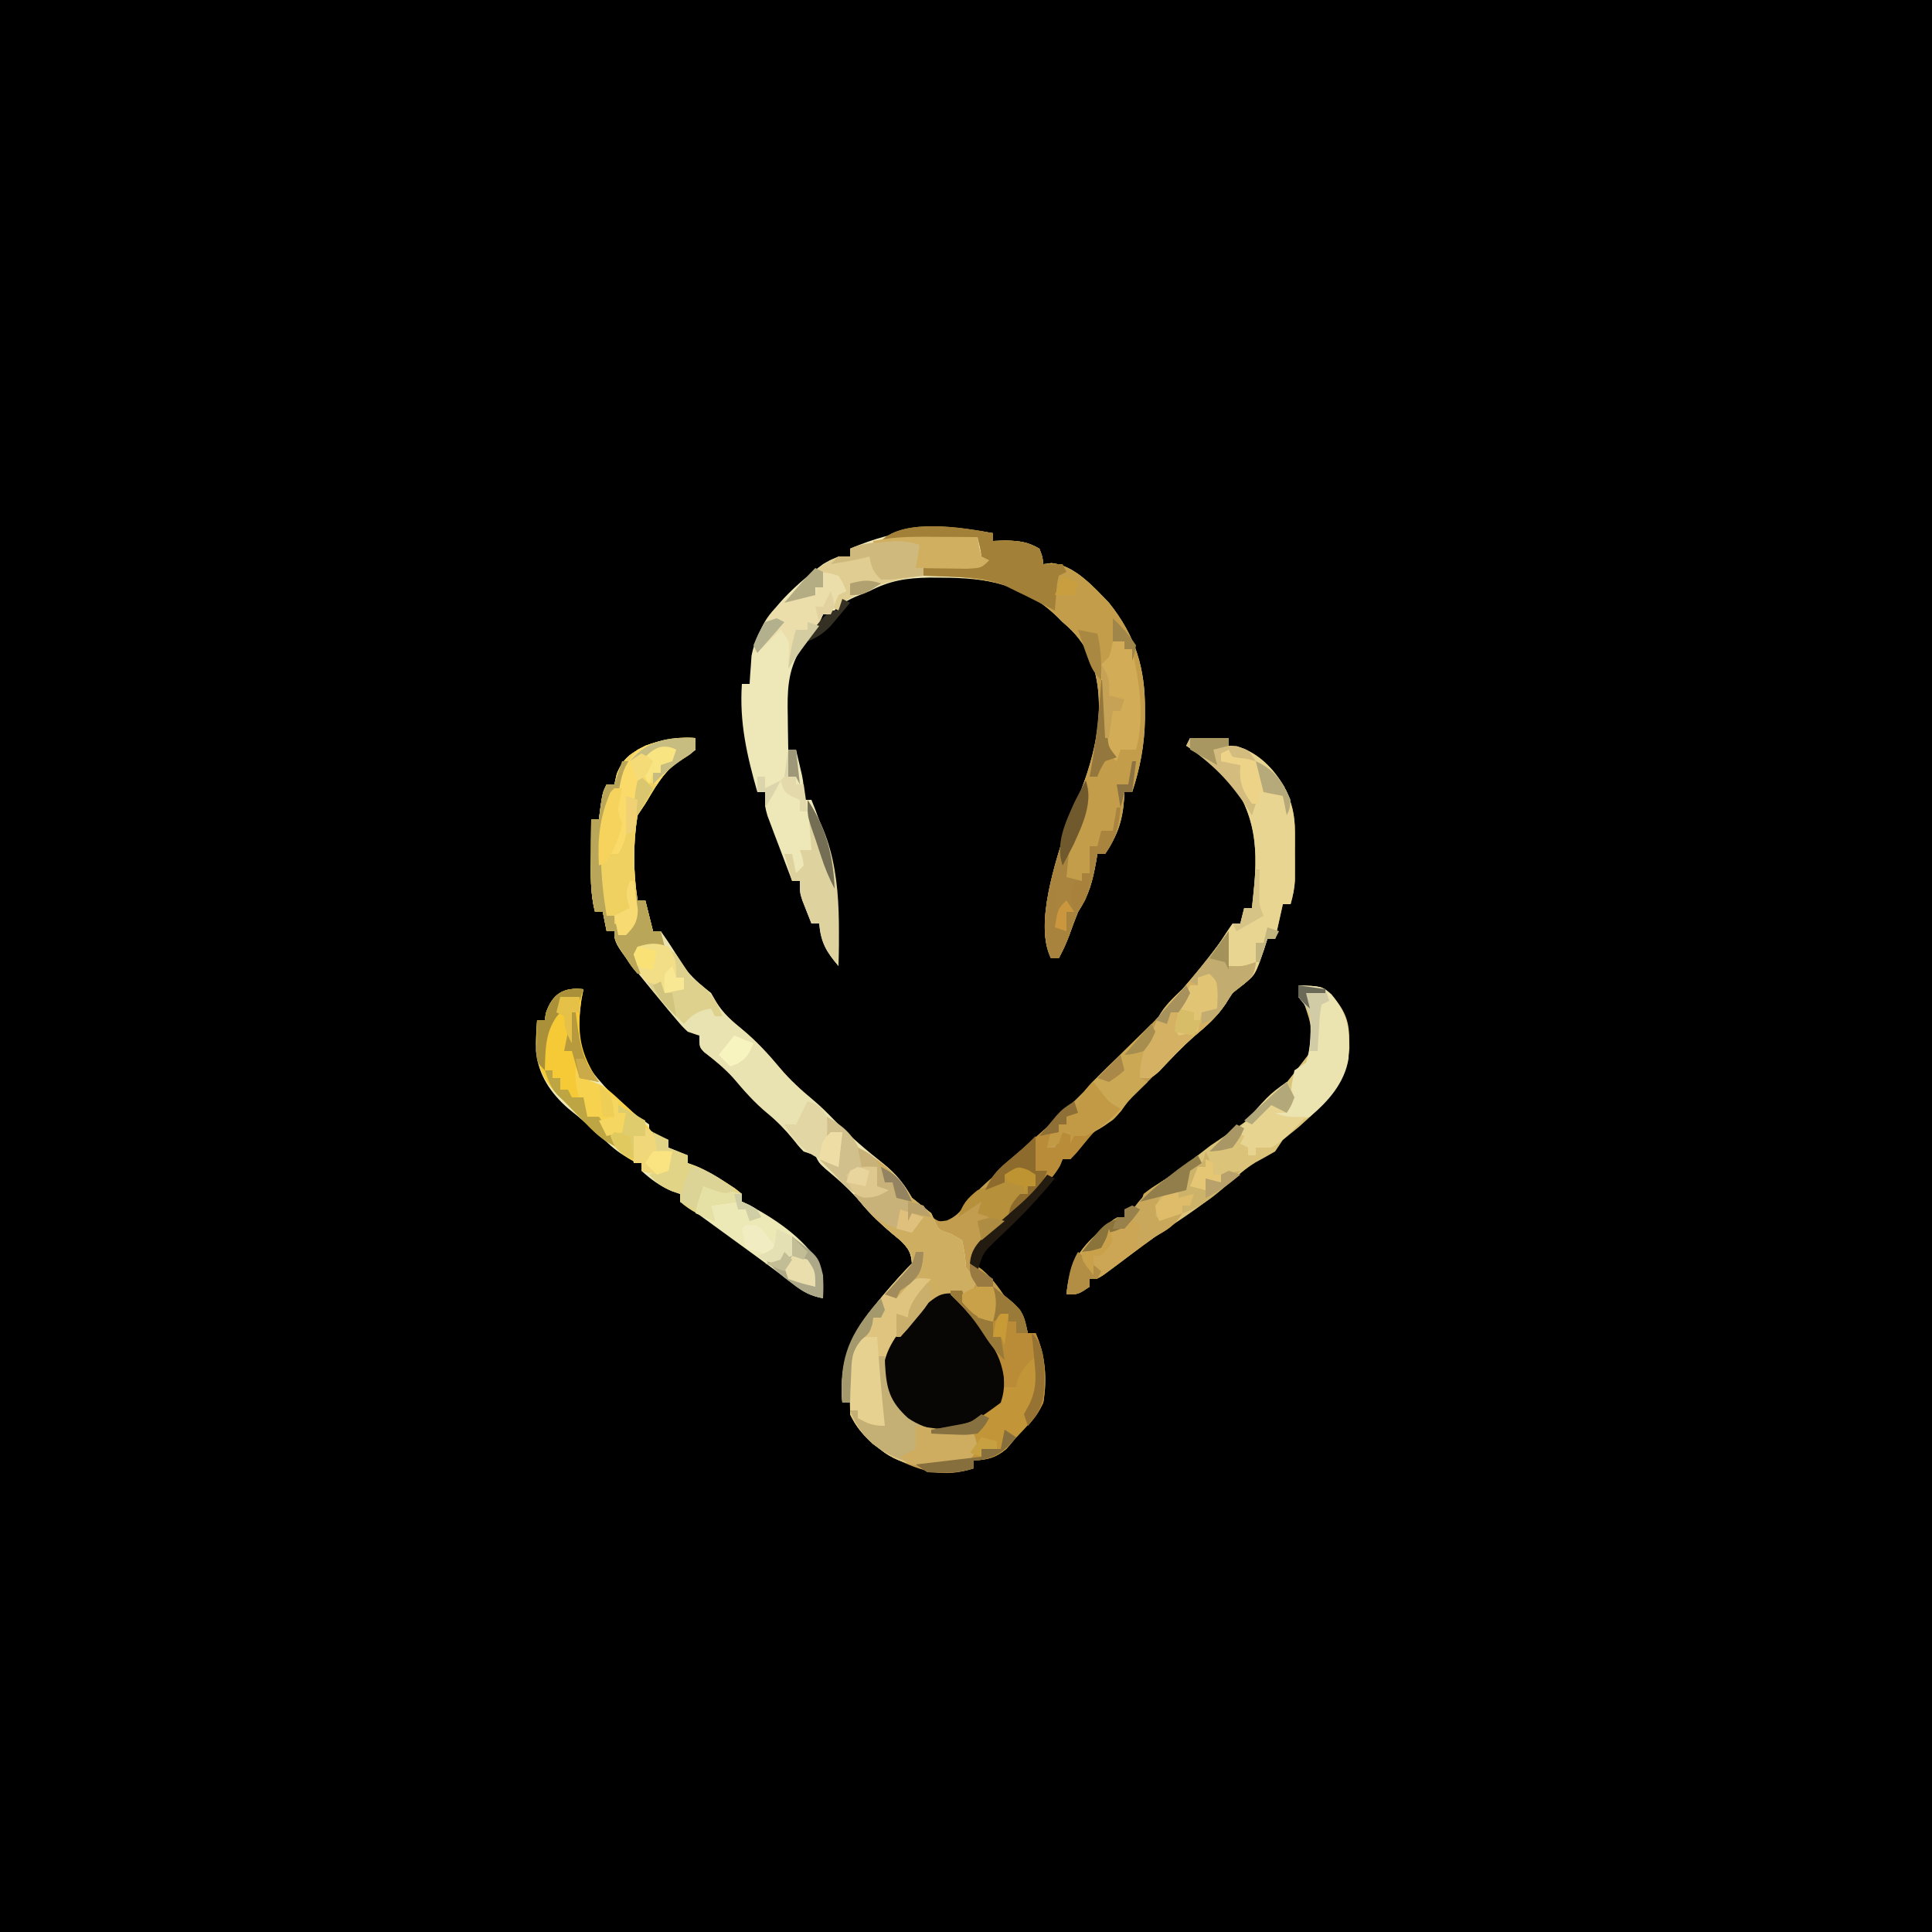 <?xml version="1.0" encoding="UTF-8"?>
<svg version="1.1" xmlns="http://www.w3.org/2000/svg" width="500" height="500">
<path d="M0 0 C165 0 330 0 500 0 C500 165 500 330 500 500 C335 500 170 500 0 500 C0 335 0 170 0 0 Z " fill="#000000" transform="translate(0,0)"/>
<path d="M0 0 C0 0.99 0 1.98 0 3 C-1.679 4.142 -3.36 5.281 -5.051 6.406 C-8.566 9.28 -10.674 13.154 -13 17 C-13.66 17.99 -14.32 18.98 -15 20 C-16.181 27.414 -16.129 34.602 -15 42 C-14.34 42 -13.68 42 -13 42 C-12.34 44.64 -11.68 47.28 -11 50 C-10.34 50 -9.68 50 -9 50 C-6.883 52.963 -4.981 56.03 -3.062 59.125 C-0.963 62.052 1.2 63.775 4 66 C4.454 66.784 4.907 67.567 5.375 68.375 C7.275 71.444 9.475 73.259 12.238 75.535 C15.823 78.516 18.903 81.862 21.875 85.438 C24.478 88.523 27.303 91.092 30.406 93.664 C32.395 95.331 34.196 97.136 36 99 C39.981 103.113 44.218 106.714 48.715 110.25 C51.969 112.887 53.961 115.372 56 119 C57.634 120.849 57.634 120.849 59.438 122.375 C60.014 122.898 60.59 123.422 61.184 123.961 C62.949 125.193 62.949 125.193 65.047 124.863 C67.355 123.843 68.284 122.808 69.812 120.812 C72.41 117.605 75.183 115.017 78.355 112.391 C80.174 110.892 80.174 110.892 82.375 108.625 C85.373 105.627 88.526 102.85 91.719 100.062 C94.234 97.788 96.607 95.403 99 93 C100.611 91.399 102.223 89.799 103.836 88.199 C105.682 86.362 107.529 84.525 109.375 82.688 C110.295 81.775 111.216 80.863 112.164 79.924 C121.273 70.847 130.456 61.281 137.375 50.375 C138.179 49.199 138.179 49.199 139 48 C139.66 48 140.32 48 141 48 C141.33 46.68 141.66 45.36 142 44 C142.66 44 143.32 44 144 44 C145.51 31.081 146.046 21.379 138.086 10.379 C134.904 6.75 131.19 4.337 127 2 C127.33 1.34 127.66 0.68 128 0 C131.3 0 134.6 0 138 0 C138 0.66 138 1.32 138 2 C138.681 2.041 139.361 2.083 140.062 2.125 C145.574 3.767 149.476 7.734 152.375 12.625 C154.353 16.733 155.126 19.872 155.133 24.406 C155.134 25.233 155.135 26.059 155.137 26.91 C155.133 27.765 155.129 28.619 155.125 29.5 C155.129 30.355 155.133 31.209 155.137 32.09 C155.135 33.329 155.135 33.329 155.133 34.594 C155.132 35.343 155.131 36.093 155.129 36.865 C154.999 39.023 154.592 40.925 154 43 C153.34 43 152.68 43 152 43 C151.34 45.97 150.68 48.94 150 52 C149.34 52 148.68 52 148 52 C147.711 52.907 147.423 53.815 147.125 54.75 C144.847 61.331 144.847 61.331 141.625 63.875 C138.871 65.878 138.871 65.878 137.188 68.812 C134.861 72.202 132.406 74.383 129.285 77.008 C124.967 80.772 121.019 84.922 117 89 C115.677 90.305 115.677 90.305 114.328 91.637 C111.94 93.964 111.94 93.964 109.938 96.688 C108 99 108 99 106.105 99.887 C103.535 101.246 102.204 102.877 100.375 105.125 C99.293 106.453 98.176 107.755 97 109 C96.34 109 95.68 109 95 109 C94.773 109.557 94.546 110.114 94.312 110.688 C92.619 113.672 90.484 115.627 88 118 C86.895 119.124 85.791 120.249 84.688 121.375 C81.503 124.588 78.118 127.48 74.602 130.324 C72.803 132.206 72.388 133.459 72 136 C72.743 136.536 73.485 137.072 74.25 137.625 C77.182 140.157 78.895 142.772 81 146 C82.485 146.99 82.485 146.99 84 148 C85.188 151.125 85.188 151.125 86 154 C86.66 154 87.32 154 88 154 C90.564 159.77 91.049 165.816 90 172 C88.129 175.499 85.762 178.174 83 181 C82.154 181.99 81.309 182.98 80.438 184 C77.59 186.336 75.633 186.747 72 187 C72 187.66 72 188.32 72 189 C64.358 191.547 58.521 189.851 51.555 186.426 C46.441 183.572 42.566 180.416 40 175 C40 174.01 40 173.02 40 172 C39.34 172 38.68 172 38 172 C36.976 158.557 41.763 152.133 50.165 142.34 C52.058 140.167 53.962 138.038 56 136 C55.831 133.186 55.124 132.126 53.145 130.105 C52.375 129.473 51.605 128.84 50.812 128.188 C47.94 125.741 45.322 123.362 42.938 120.438 C40.162 117.039 37.004 114.283 33.637 111.48 C32 110 32 110 31 108 C30.01 107.67 29.02 107.34 28 107 C26.641 105.582 26.641 105.582 25.25 103.812 C23.173 101.289 21.092 99.132 18.562 97.062 C15.235 94.32 12.552 91.247 9.777 87.957 C7.497 85.446 4.972 83.385 2.285 81.324 C1 80 1 80 1 77 C-0.485 76.505 -0.485 76.505 -2 76 C-3.543 74.504 -3.543 74.504 -5.188 72.562 C-5.796 71.844 -6.404 71.126 -7.031 70.387 C-21 53.452 -21 53.452 -21 50 C-21.66 50 -22.32 50 -23 50 C-23.33 48.35 -23.66 46.7 -24 45 C-24.66 45 -25.32 45 -26 45 C-27.292 40.085 -27.111 35.227 -27.062 30.188 C-27.058 29.304 -27.053 28.42 -27.049 27.51 C-27.037 25.34 -27.019 23.17 -27 21 C-26.34 21 -25.68 21 -25 21 C-24.783 19.329 -24.783 19.329 -24.562 17.625 C-24 14 -24 14 -23 12 C-22.34 12 -21.68 12 -21 12 C-20.794 11.092 -20.587 10.185 -20.375 9.25 C-18.626 5.117 -16.935 4.079 -13 2 C-8.523 0.401 -4.745 -0.231 0 0 Z " fill="#C39D4F" transform="translate(180,191)"/>
<path d="M0 0 C0 0.66 0 1.32 0 2 C1.052 1.959 2.104 1.917 3.188 1.875 C6.777 1.993 8.927 2.192 12 4 C12.812 6.125 12.812 6.125 13 8 C14.056 7.867 14.056 7.867 15.133 7.73 C21.093 8.291 25.944 13.809 30 18 C36.871 26.588 39.388 34.916 39.312 45.75 C39.311 46.528 39.31 47.307 39.309 48.109 C39.2 54.691 38.063 60.737 36 67 C35.34 67 34.68 67 34 67 C33.974 67.568 33.948 68.137 33.922 68.723 C33.496 74.525 32.202 78.146 29 83 C28.34 83 27.68 83 27 83 C26.89 83.664 26.781 84.328 26.668 85.012 C25.77 90.012 24.818 93.717 22 98 C21.174 100.025 20.434 102.071 19.695 104.129 C18.937 106.169 18.036 108.087 17 110 C16.34 110 15.68 110 15 110 C10.609 101.218 16.267 84.93 19 76 C19.947 73.398 20.965 70.854 22.055 68.309 C26.614 57.174 29.638 44.135 25.312 32.5 C23.474 28.515 21.396 25.843 18 23 C17.52 22.52 17.041 22.041 16.547 21.547 C7.698 13.041 -1.471 11.555 -13.312 11.5 C-14.87 11.491 -14.87 11.491 -16.459 11.481 C-22.431 11.58 -26.699 12.243 -32 15 C-33.25 15.5 -34.5 16 -35.75 16.5 C-38.604 17.817 -39.959 18.744 -42 21 C-42.66 21 -43.32 21 -44 21 C-44.227 21.516 -44.454 22.031 -44.688 22.562 C-46.147 25.273 -47.895 27.597 -49.781 30.023 C-53.236 35.627 -53.257 41.015 -53.125 47.375 C-53.111 48.622 -53.111 48.622 -53.098 49.895 C-53.074 51.93 -53.038 53.965 -53 56 C-52.34 56 -51.68 56 -51 56 C-50.661 57.415 -50.329 58.832 -50 60.25 C-49.814 61.039 -49.629 61.828 -49.438 62.641 C-49 65 -49 65 -49 69 C-48.34 69 -47.68 69 -47 69 C-40.866 83.937 -39.697 96.013 -40 112 C-43.18 108.267 -44.541 105.936 -45 101 C-45.66 101 -46.32 101 -47 101 C-47.506 99.732 -48.005 98.46 -48.5 97.188 C-48.778 96.48 -49.057 95.772 -49.344 95.043 C-50 93 -50 93 -50 90 C-50.66 90 -51.32 90 -52 90 C-53.177 86.921 -54.34 83.836 -55.5 80.75 C-55.834 79.877 -56.168 79.005 -56.512 78.105 C-56.828 77.261 -57.143 76.417 -57.469 75.547 C-57.762 74.772 -58.055 73.997 -58.357 73.198 C-59 71 -59 71 -59 67 C-59.66 67 -60.32 67 -61 67 C-63.694 57.522 -65.679 48.957 -65 39 C-64.34 39 -63.68 39 -63 39 C-62.944 38.022 -62.944 38.022 -62.887 37.023 C-62.788 35.712 -62.788 35.712 -62.688 34.375 C-62.629 33.516 -62.571 32.658 -62.512 31.773 C-60.687 21.882 -51.79 13.798 -44 8 C-41.236 6.342 -40.284 6 -37 6 C-37 5.34 -37 4.68 -37 4 C-24.96 -1.208 -12.995 -2.492 0 0 Z " fill="#EEE7B8" transform="translate(257,138)"/>
<path d="M0 0 C0 0.99 0 1.98 0 3 C-1.679 4.142 -3.36 5.281 -5.051 6.406 C-8.566 9.28 -10.674 13.154 -13 17 C-13.66 17.99 -14.32 18.98 -15 20 C-16.181 27.414 -16.129 34.602 -15 42 C-14.34 42 -13.68 42 -13 42 C-12.34 44.64 -11.68 47.28 -11 50 C-10.34 50 -9.68 50 -9 50 C-6.883 52.963 -4.981 56.03 -3.062 59.125 C-0.963 62.052 1.2 63.775 4 66 C4.454 66.784 4.907 67.567 5.375 68.375 C7.275 71.444 9.475 73.259 12.238 75.535 C15.823 78.516 18.903 81.862 21.875 85.438 C24.478 88.523 27.303 91.092 30.406 93.664 C32.395 95.331 34.196 97.136 36 99 C39.981 103.113 44.218 106.714 48.715 110.25 C51.962 112.881 53.974 115.371 56 119 C57.663 120.338 59.329 121.672 61 123 C61.464 124.021 61.464 124.021 61.938 125.062 C62.929 127.342 62.929 127.342 66.062 128.312 C67.032 128.869 68.001 129.426 69 130 C69.688 133.5 69.688 133.5 70 137 C71.416 138.923 71.416 138.923 73 140 C72.34 141.32 71.68 142.64 71 144 C69.175 143.845 69.175 143.845 67.312 143.688 C63.983 143.711 63.208 143.843 60.438 145.938 C59.633 146.948 58.829 147.959 58 149 C57.398 149.748 56.796 150.495 56.176 151.266 C51.63 156.982 49.571 160.065 49.656 167.457 C50.228 171.69 51.822 173.168 55 176 C60.228 179.61 65.833 179.682 72 180 C72.625 181.812 72.625 181.812 73 184 C71 187 71 187 69.242 187.672 C62.211 188.701 55.033 189.166 49 185 C45.058 182.063 42.121 179.477 40 175 C40 174.01 40 173.02 40 172 C39.34 172 38.68 172 38 172 C36.976 158.557 41.763 152.133 50.165 142.34 C52.058 140.167 53.962 138.038 56 136 C55.831 133.186 55.124 132.126 53.145 130.105 C52.375 129.473 51.605 128.84 50.812 128.188 C47.94 125.741 45.322 123.362 42.938 120.438 C40.162 117.039 37.004 114.283 33.637 111.48 C32 110 32 110 31 108 C30.01 107.67 29.02 107.34 28 107 C26.641 105.582 26.641 105.582 25.25 103.812 C23.173 101.289 21.092 99.132 18.562 97.062 C15.235 94.32 12.552 91.247 9.777 87.957 C7.497 85.446 4.972 83.385 2.285 81.324 C1 80 1 80 1 77 C-0.485 76.505 -0.485 76.505 -2 76 C-3.543 74.504 -3.543 74.504 -5.188 72.562 C-5.796 71.844 -6.404 71.126 -7.031 70.387 C-21 53.452 -21 53.452 -21 50 C-21.66 50 -22.32 50 -23 50 C-23.33 48.35 -23.66 46.7 -24 45 C-24.66 45 -25.32 45 -26 45 C-27.292 40.085 -27.111 35.227 -27.062 30.188 C-27.058 29.304 -27.053 28.42 -27.049 27.51 C-27.037 25.34 -27.019 23.17 -27 21 C-26.34 21 -25.68 21 -25 21 C-24.783 19.329 -24.783 19.329 -24.562 17.625 C-24 14 -24 14 -23 12 C-22.34 12 -21.68 12 -21 12 C-20.794 11.092 -20.587 10.185 -20.375 9.25 C-18.626 5.117 -16.935 4.079 -13 2 C-8.523 0.401 -4.745 -0.231 0 0 Z " fill="#E9E2B1" transform="translate(180,191)"/>
<path d="M0 0 C0 0.66 0 1.32 0 2 C1.052 1.959 2.104 1.917 3.188 1.875 C6.777 1.993 8.927 2.192 12 4 C12.812 6.125 12.812 6.125 13 8 C14.056 7.867 14.056 7.867 15.133 7.73 C21.093 8.291 25.944 13.809 30 18 C36.871 26.588 39.388 34.916 39.312 45.75 C39.311 46.528 39.31 47.307 39.309 48.109 C39.2 54.691 38.063 60.737 36 67 C35.34 67 34.68 67 34 67 C33.974 67.568 33.948 68.137 33.922 68.723 C33.496 74.525 32.202 78.146 29 83 C28.34 83 27.68 83 27 83 C26.89 83.664 26.781 84.328 26.668 85.012 C25.77 90.012 24.818 93.717 22 98 C21.174 100.025 20.434 102.071 19.695 104.129 C18.937 106.169 18.036 108.087 17 110 C16.34 110 15.68 110 15 110 C10.609 101.218 16.267 84.93 19 76 C19.947 73.398 20.965 70.854 22.055 68.309 C26.614 57.174 29.638 44.135 25.312 32.5 C23.474 28.515 21.396 25.843 18 23 C17.52 22.52 17.041 22.041 16.547 21.547 C6.721 12.102 -5.078 11.168 -18 11 C-18 10.34 -18 9.68 -18 9 C-13.05 8.67 -8.1 8.34 -3 8 C-2.935 5.477 -2.935 5.477 -4 1 C-16.375 1.495 -16.375 1.495 -29 2 C-22.99 -4.01 -7.598 -1.457 0 0 Z " fill="#C39D49" transform="translate(257,138)"/>
<path d="M0 0 C6.095 3.406 10.455 6.99 14 13 C15.663 14.338 17.329 15.672 19 17 C19.464 18.021 19.464 18.021 19.938 19.062 C20.929 21.342 20.929 21.342 24.062 22.312 C25.032 22.869 26.001 23.426 27 24 C27.688 27.5 27.688 27.5 28 31 C29.416 32.923 29.416 32.923 31 34 C30.34 35.32 29.68 36.64 29 38 C27.783 37.897 26.566 37.794 25.312 37.688 C21.983 37.711 21.208 37.843 18.438 39.938 C17.633 40.948 16.829 41.959 16 43 C15.398 43.748 14.796 44.495 14.176 45.266 C9.63 50.982 7.571 54.065 7.656 61.457 C8.228 65.69 9.822 67.168 13 70 C18.228 73.61 23.833 73.682 30 74 C30.625 75.812 30.625 75.812 31 78 C29 81 29 81 27.242 81.672 C20.211 82.701 13.033 83.166 7 79 C3.058 76.063 0.121 73.477 -2 69 C-2 68.01 -2 67.02 -2 66 C-2.66 66 -3.32 66 -4 66 C-5.024 52.557 -0.237 46.133 8.165 36.34 C10.058 34.167 11.962 32.038 14 30 C13.835 27.161 13.107 26.11 11.109 24.07 C10.331 23.428 9.552 22.786 8.75 22.125 C5.052 18.975 1.971 15.834 -1 12 C0.65 12 2.3 12 4 12 C5.231 9.537 5.072 7.72 5 5 C3.68 5 2.36 5 1 5 C0.67 3.35 0.34 1.7 0 0 Z " fill="#DEC47F" transform="translate(222,297)"/>
<path d="M0 0 C-0.165 0.825 -0.33 1.65 -0.5 2.5 C-1.472 9.305 -1.775 15.023 2 21 C6.386 26.719 11.095 30.941 17 35 C17 35.66 17 36.32 17 37 C18.65 37.66 20.3 38.32 22 39 C22 39.66 22 40.32 22 41 C23.65 41.66 25.3 42.32 27 43 C27 43.66 27 44.32 27 45 C27.726 45.268 28.451 45.536 29.199 45.812 C31.969 46.987 34.309 48.339 36.812 50 C37.603 50.516 38.393 51.031 39.207 51.562 C39.799 52.037 40.39 52.511 41 53 C41 53.66 41 54.32 41 55 C41.822 55.379 41.822 55.379 42.66 55.766 C49.524 59.387 56.903 64.309 61 71 C61.648 74.005 61.925 76.93 62 80 C58.854 79.398 56.938 78.42 54.438 76.438 C51.224 73.944 47.982 71.511 44.688 69.125 C39.89 65.646 35.1 62.157 30.312 58.664 C28.566 57.408 26.79 56.193 25 55 C25 54.34 25 53.68 25 53 C24.278 52.752 23.556 52.505 22.812 52.25 C19.724 50.877 17.49 49.276 15 47 C15 46.34 15 45.68 15 45 C14.276 44.758 13.551 44.515 12.805 44.266 C9.635 42.835 7.655 41.126 5.125 38.75 C2.219 36.038 -0.678 33.442 -3.812 31 C-8.497 26.948 -11.675 22.222 -12.305 15.977 C-12.312 13.297 -12.225 10.669 -12 8 C-11.34 8 -10.68 8 -10 8 C-9.918 7.423 -9.835 6.845 -9.75 6.25 C-8.068 1.204 -5.19 -0.577 0 0 Z " fill="#EDE9B6" transform="translate(151,256)"/>
<path d="M0 0 C6.12 0.24 6.12 0.24 8.543 2.332 C11.804 6.263 13.149 8.73 13.188 13.75 C13.202 14.59 13.216 15.431 13.23 16.297 C12.466 25.261 6.605 30.909 0.145 36.648 C-1.233 37.771 -2.616 38.886 -4 40 C-4.66 40.99 -5.32 41.98 -6 43 C-7.69 43.961 -9.382 44.918 -11.09 45.848 C-13.653 47.394 -15.75 49.305 -17.98 51.289 C-22.973 55.518 -28.396 59.283 -33.855 62.883 C-38.281 65.862 -42.527 69.073 -46.785 72.285 C-51.782 76 -51.782 76 -54 76 C-54 76.66 -54 77.32 -54 78 C-57 80 -57 80 -60 80 C-59.268 72.534 -57.05 68.597 -51.438 63.688 C-50.652 62.99 -49.867 62.293 -49.059 61.574 C-47 60 -47 60 -45 60 C-45 59.34 -45 58.68 -45 58 C-44.041 57.845 -44.041 57.845 -43.062 57.688 C-42.382 57.461 -41.701 57.234 -41 57 C-40.67 56.01 -40.34 55.02 -40 54 C-38.109 52.535 -38.109 52.535 -35.75 51.062 C-32.305 48.895 -29.157 46.569 -26 44 C-24.936 43.171 -23.869 42.344 -22.801 41.52 C-7.71 31.349 -7.71 31.349 2.75 17.75 C3.632 10.943 3.632 10.943 1.5 4.688 C1.005 4.131 0.51 3.574 0 3 C0 2.01 0 1.02 0 0 Z " fill="#DBC47A" transform="translate(336,255)"/>
<path d="M0 0 C3.3 0 6.6 0 10 0 C10 0.66 10 1.32 10 2 C11.021 2.062 11.021 2.062 12.062 2.125 C17.574 3.767 21.476 7.734 24.375 12.625 C26.353 16.733 27.126 19.872 27.133 24.406 C27.135 25.646 27.135 25.646 27.137 26.91 C27.133 27.765 27.129 28.619 27.125 29.5 C27.131 30.782 27.131 30.782 27.137 32.09 C27.135 32.916 27.134 33.742 27.133 34.594 C27.132 35.343 27.131 36.093 27.129 36.865 C26.999 39.023 26.592 40.925 26 43 C25.34 43 24.68 43 24 43 C23.34 45.97 22.68 48.94 22 52 C21.34 52 20.68 52 20 52 C19.567 53.361 19.567 53.361 19.125 54.75 C16.847 61.331 16.847 61.331 13.625 63.875 C10.871 65.878 10.871 65.878 9.188 68.812 C6.85 72.218 4.372 74.427 1.227 77.055 C-2.062 79.928 -5.024 83.102 -8.02 86.277 C-10 88 -10 88 -13 88 C-13.688 85.188 -13.688 85.188 -14 82 C-13.023 80.978 -12.019 79.98 -11 79 C-9.963 76.82 -9.118 74.606 -8.258 72.352 C-6.637 69.322 -4.472 67.377 -2 65 C2.054 60.303 6.112 55.563 9.438 50.312 C9.953 49.549 10.469 48.786 11 48 C11.66 48 12.32 48 13 48 C13.33 46.68 13.66 45.36 14 44 C14.66 44 15.32 44 16 44 C17.51 31.081 18.046 21.379 10.086 10.379 C6.904 6.75 3.19 4.337 -1 2 C-0.67 1.34 -0.34 0.68 0 0 Z " fill="#E8D592" transform="translate(308,191)"/>
<path d="M0 0 C4.113 1.54 6.436 5.424 9.086 8.781 C9.675 9.489 10.264 10.197 10.871 10.926 C14.783 16.059 15.727 19.97 15.59 26.398 C14.995 29.211 14.348 30.053 12.086 31.781 C6.416 35.186 0.687 37.014 -5.914 35.781 C-10.239 33.578 -13.516 31.024 -15.914 26.781 C-17.057 21.167 -16.413 16.903 -13.289 12.094 C-12.194 10.633 -11.069 9.195 -9.914 7.781 C-9.365 7.094 -8.816 6.407 -8.25 5.699 C-3.232 -0.369 -3.232 -0.369 0 0 Z " fill="#080604" transform="translate(244.914,334.219)"/>
<path d="M0 0 C0 0.99 0 1.98 0 3 C-1.679 4.142 -3.36 5.281 -5.051 6.406 C-8.566 9.28 -10.674 13.154 -13 17 C-13.66 17.99 -14.32 18.98 -15 20 C-16.181 27.414 -16.129 34.602 -15 42 C-14.34 42 -13.68 42 -13 42 C-12.34 44.64 -11.68 47.28 -11 50 C-10.34 50 -9.68 50 -9 50 C-8.67 51.32 -8.34 52.64 -8 54 C-11.133 55.044 -11.99 54.934 -15 54 C-14.425 57.931 -14.425 57.931 -12 61 C-12.99 61 -13.98 61 -15 61 C-16.605 59.102 -16.605 59.102 -18.188 56.625 C-18.717 55.813 -19.247 55.001 -19.793 54.164 C-21 52 -21 52 -21 50 C-21.66 50 -22.32 50 -23 50 C-23.33 48.35 -23.66 46.7 -24 45 C-24.66 45 -25.32 45 -26 45 C-27.292 40.085 -27.111 35.227 -27.062 30.188 C-27.058 29.304 -27.053 28.42 -27.049 27.51 C-27.037 25.34 -27.019 23.17 -27 21 C-26.34 21 -25.68 21 -25 21 C-24.783 19.329 -24.783 19.329 -24.562 17.625 C-24 14 -24 14 -23 12 C-22.34 12 -21.68 12 -21 12 C-20.794 11.092 -20.587 10.185 -20.375 9.25 C-18.626 5.117 -16.935 4.079 -13 2 C-8.523 0.401 -4.745 -0.231 0 0 Z " fill="#EFD161" transform="translate(180,191)"/>
<path d="M0 0 C7.714 6 7.714 6 9 12 C9.66 12 10.32 12 11 12 C13.564 17.77 14.049 23.816 13 30 C11.129 33.499 8.762 36.174 6 39 C5.154 39.99 4.309 40.98 3.438 42 C0.59 44.336 -1.367 44.747 -5 45 C-5 45.66 -5 46.32 -5 47 C-9.014 48.338 -12.814 48.199 -17 48 C-17.99 47.34 -18.98 46.68 -20 46 C-15.38 45.67 -10.76 45.34 -6 45 C-5.67 42.69 -5.34 40.38 -5 38 C-8.63 38 -12.26 38 -16 38 C-16 37.67 -16 37.34 -16 37 C-15.371 36.914 -14.742 36.827 -14.094 36.738 C-5.117 35.265 -5.117 35.265 2 30 C3.288 26.085 3.03 22.961 2 19 C-1.357 12.422 -5.699 7.106 -11 2 C-10.01 1.67 -9.02 1.34 -8 1 C-7.67 1.99 -7.34 2.98 -7 4 C-6.01 4.66 -5.02 5.32 -4 6 C-4 6.66 -4 7.32 -4 8 C-2.68 8.33 -1.36 8.66 0 9 C0 6.03 0 3.06 0 0 Z " fill="#C29538" transform="translate(257,333)"/>
<path d="M0 0 C6.095 3.406 10.455 6.99 14 13 C15.663 14.338 17.329 15.672 19 17 C19.464 18.021 19.464 18.021 19.938 19.062 C20.929 21.342 20.929 21.342 24.062 22.312 C25.032 22.869 26.001 23.426 27 24 C27.688 27.5 27.688 27.5 28 31 C29.416 32.923 29.416 32.923 31 34 C30.34 35.32 29.68 36.64 29 38 C27.783 37.897 26.566 37.794 25.312 37.688 C21.835 37.694 21.186 37.853 18.312 40.125 C17.168 41.548 17.168 41.548 16 43 C14.341 45.007 12.671 47.004 11 49 C10.67 49 10.34 49 10 49 C10 47.02 10 45.04 10 43 C10.99 43.33 11.98 43.66 13 44 C13.093 43.196 13.093 43.196 13.188 42.375 C14.38 38.888 16.562 36.751 19 34 C14.874 33.552 14.874 33.552 12.25 36.5 C11.508 37.325 10.765 38.15 10 39 C9.01 38.67 8.02 38.34 7 38 C7.517 37.469 8.034 36.938 8.566 36.391 C9.225 35.684 9.884 34.978 10.562 34.25 C11.224 33.554 11.885 32.858 12.566 32.141 C14.192 30.149 14.192 30.149 13.98 27.977 C12.678 25.351 11.007 23.986 8.75 22.125 C5.052 18.975 1.971 15.834 -1 12 C0.65 12 2.3 12 4 12 C5.231 9.537 5.072 7.72 5 5 C3.68 5 2.36 5 1 5 C0.67 3.35 0.34 1.7 0 0 Z " fill="#CEAE61" transform="translate(222,297)"/>
<path d="M0 0 C0.124 0.804 0.247 1.609 0.375 2.438 C0.581 3.283 0.787 4.129 1 5 C1.66 5.33 2.32 5.66 3 6 C1 8 1 8 -2.477 8.195 C-3.86 8.182 -5.242 8.158 -6.625 8.125 C-7.331 8.116 -8.038 8.107 -8.766 8.098 C-10.511 8.074 -12.255 8.038 -14 8 C-14 8.66 -14 9.32 -14 10 C-14.678 10.086 -15.356 10.173 -16.055 10.262 C-23.024 11.314 -29.029 13.167 -35 17 C-35.33 17.66 -35.66 18.32 -36 19 C-36.66 18.67 -37.32 18.34 -38 18 C-37.34 16.68 -36.68 15.36 -36 14 C-35.34 14 -34.68 14 -34 14 C-35.985 10.888 -35.985 10.888 -39.188 9.25 C-39.786 9.168 -40.384 9.085 -41 9 C-40.67 10.32 -40.34 11.64 -40 13 C-40.66 13 -41.32 13 -42 13 C-42 13.66 -42 14.32 -42 15 C-44.64 15.66 -47.28 16.32 -50 17 C-45.963 11.853 -42.012 7.782 -36 5 C-35.01 5 -34.02 5 -33 5 C-33 4.34 -33 3.68 -33 3 C-22.129 -0.781 -11.361 -0.311 0 0 Z " fill="#E0CD91" transform="translate(253,139)"/>
<path d="M0 0 C0 3 0 6 0 9 C3.629 9.151 3.629 9.151 7 8 C6.672 11.061 6.131 11.894 3.688 13.875 C2.801 14.576 1.914 15.277 1 16 C0.402 16.928 -0.196 17.856 -0.812 18.812 C-3.15 22.218 -5.628 24.427 -8.773 27.055 C-12.062 29.928 -15.024 33.102 -18.02 36.277 C-20 38 -20 38 -23 38 C-23.688 35.188 -23.688 35.188 -24 32 C-23.023 30.978 -22.019 29.98 -21 29 C-19.963 26.82 -19.118 24.606 -18.258 22.352 C-16.637 19.322 -14.47 17.379 -12 15 C-10.434 13.166 -8.892 11.312 -7.375 9.438 C-6.62 8.508 -5.864 7.579 -5.086 6.621 C-3.35 4.44 -1.656 2.241 0 0 Z " fill="#D5B263" transform="translate(318,241)"/>
<path d="M0 0 C6.12 0.24 6.12 0.24 8.543 2.332 C13.248 8.003 13.387 11.875 13 19 C11.982 25.233 7.767 30.047 3 34 C0.086 35.007 -1.869 35.056 -5 35 C-5.66 34.01 -6.32 33.02 -7 32 C-5.68 32.33 -4.36 32.66 -3 33 C-3 32.34 -3 31.68 -3 31 C-3.66 30.67 -4.32 30.34 -5 30 C-4.01 29.67 -3.02 29.34 -2 29 C-1.845 27.329 -1.845 27.329 -1.688 25.625 C-1.461 24.429 -1.234 23.233 -1 22 C-0.01 21.34 0.98 20.68 2 20 C3.375 15.75 3.28 11.414 3 7 C1.6 4.715 1.6 4.715 0 3 C0 2.01 0 1.02 0 0 Z " fill="#EBE3B0" transform="translate(336,255)"/>
<path d="M0 0 C0 0.66 0 1.32 0 2 C1.052 1.959 2.104 1.917 3.188 1.875 C6.777 1.993 8.927 2.192 12 4 C12.812 6.125 12.812 6.125 13 8 C14.65 8 16.3 8 18 8 C18.495 8.99 18.495 8.99 19 10 C18.34 10.33 17.68 10.66 17 11 C16.533 13.126 16.533 13.126 16.375 15.562 C16.3 16.389 16.225 17.215 16.148 18.066 C16.099 18.704 16.05 19.343 16 20 C15.359 19.674 14.719 19.348 14.059 19.012 C13.194 18.575 12.329 18.138 11.438 17.688 C10.591 17.258 9.744 16.829 8.871 16.387 C7.924 15.929 6.976 15.471 6 15 C4.917 14.464 3.834 13.928 2.719 13.375 C-1.625 11.769 -5.351 11.45 -9.938 11.312 C-11.106 11.261 -11.106 11.261 -12.299 11.209 C-14.199 11.127 -16.099 11.062 -18 11 C-18 10.34 -18 9.68 -18 9 C-13.05 8.67 -8.1 8.34 -3 8 C-2.935 5.477 -2.935 5.477 -4 1 C-16.375 1.495 -16.375 1.495 -29 2 C-22.99 -4.01 -7.598 -1.457 0 0 Z " fill="#A38038" transform="translate(257,138)"/>
<path d="M0 0 C0.495 0.99 0.495 0.99 1 2 C0.01 2.66 -0.98 3.32 -2 4 C-2.73 6.563 -2.73 6.563 -3 9 C-4.98 9.66 -6.96 10.32 -9 11 C-9.33 12.65 -9.66 14.3 -10 16 C-9.67 15.67 -9.34 15.34 -9 15 C-7.334 14.959 -5.666 14.957 -4 15 C-6.206 18.309 -7.617 19.024 -11 21 C-14.294 23.346 -17.511 25.798 -20.736 28.236 C-21.384 28.719 -22.032 29.202 -22.699 29.699 C-23.285 30.141 -23.871 30.583 -24.475 31.038 C-26 32 -26 32 -28 32 C-28 32.66 -28 33.32 -28 34 C-31 36 -31 36 -34 36 C-33.268 28.534 -31.05 24.597 -25.438 19.688 C-24.26 18.641 -24.26 18.641 -23.059 17.574 C-21 16 -21 16 -19 16 C-19 15.34 -19 14.68 -19 14 C-18.361 13.897 -17.721 13.794 -17.062 13.688 C-16.382 13.461 -15.701 13.234 -15 13 C-14.67 12.01 -14.34 11.02 -14 10 C-12.109 8.535 -12.109 8.535 -9.75 7.062 C-6.33 4.875 -3.116 2.613 0 0 Z " fill="#CCA654" transform="translate(310,299)"/>
<path d="M0 0 C-0.165 0.825 -0.33 1.65 -0.5 2.5 C-1.758 11.309 -0.963 16.555 4 24 C2.35 23.67 0.7 23.34 -1 23 C-0.856 23.722 -0.711 24.444 -0.562 25.188 C-0.042 27.792 0.479 30.396 1 33 C1.99 33 2.98 33 4 33 C5.909 35.582 7.564 38.128 9 41 C5.177 39.43 2.799 37.001 -0.062 34.062 C-1.348 32.75 -1.348 32.75 -2.66 31.41 C-3.432 30.615 -4.204 29.819 -5 29 C-5.552 28.462 -6.103 27.925 -6.672 27.371 C-11.002 22.901 -12.258 19.164 -12.25 13.062 C-12.186 11.374 -12.11 9.686 -12 8 C-11.34 8 -10.68 8 -10 8 C-9.918 7.423 -9.835 6.845 -9.75 6.25 C-8.068 1.204 -5.19 -0.577 0 0 Z " fill="#F6CA36" transform="translate(151,256)"/>
<path d="M0 0 C0.66 0 1.32 0 2 0 C2.014 0.652 2.028 1.305 2.043 1.977 C2.394 8.404 3.198 11.625 8 16 C13.228 19.61 18.833 19.682 25 20 C25.625 21.812 25.625 21.812 26 24 C24 27 24 27 22.242 27.672 C12.917 29.037 6.47 28.243 -1.188 22.688 C-4.058 19.944 -5.478 17.636 -7 14 C-6.34 14 -5.68 14 -5 14 C-5 14.66 -5 15.32 -5 16 C-3.02 16.66 -1.04 17.32 1 18 C0.67 12.06 0.34 6.12 0 0 Z " fill="#C4AF75" transform="translate(227,351)"/>
<path d="M0 0 C0.33 0.66 0.66 1.32 1 2 C0.007 3.671 -0.994 5.337 -2 7 C-2.62 9.424 -3 11.505 -3 14 C-2.34 14.33 -1.68 14.66 -1 15 C-1.742 15.722 -2.485 16.444 -3.25 17.188 C-5.983 19.849 -5.983 19.849 -7.875 22.562 C-10.646 25.741 -13.213 27.141 -17 29 C-17.99 29 -18.98 29 -20 29 C-20.33 29.66 -20.66 30.32 -21 31 C-21 30.01 -21 29.02 -21 28 C-21.66 28 -22.32 28 -23 28 C-23.33 28.99 -23.66 29.98 -24 31 C-24.99 31.33 -25.98 31.66 -27 32 C-26.67 30.68 -26.34 29.36 -26 28 C-25.34 28 -24.68 28 -24 28 C-24 27.34 -24 26.68 -24 26 C-23.34 26 -22.68 26 -22 26 C-22 25.34 -22 24.68 -22 24 C-21.34 23.67 -20.68 23.34 -20 23 C-19.714 22.246 -19.428 21.491 -19.133 20.714 C-17.827 17.587 -16.282 15.938 -13.867 13.574 C-13.062 12.778 -12.256 11.982 -11.426 11.162 C-10.163 9.937 -10.163 9.937 -8.875 8.688 C-8.026 7.852 -7.176 7.016 -6.301 6.154 C-4.207 4.096 -2.107 2.045 0 0 Z " fill="#CBA854" transform="translate(298,265)"/>
<path d="M0 0 C8.774 13.161 8.287 27.834 8 43 C4.82 39.267 3.459 36.936 3 32 C2.34 32 1.68 32 1 32 C0.494 30.732 -0.005 29.46 -0.5 28.188 C-0.778 27.48 -1.057 26.772 -1.344 26.043 C-2 24 -2 24 -2 21 C-2.66 21 -3.32 21 -4 21 C-4.66 18.69 -5.32 16.38 -6 14 C-5.34 14 -4.68 14 -4 14 C-3.67 15.65 -3.34 17.3 -3 19 C-2.34 18.34 -1.68 17.68 -1 17 C-1.319 14.892 -1.319 14.892 -2 13 C-1.01 13 -0.02 13 1 13 C0.67 8.71 0.34 4.42 0 0 Z " fill="#DED29F" transform="translate(209,207)"/>
<path d="M0 0 C0.99 1.485 0.99 1.485 2 3 C3.664 3.672 5.331 4.338 7 5 C9.316 6.805 9.316 6.805 11.562 8.875 C12.678 9.892 12.678 9.892 13.816 10.93 C14.537 11.613 15.258 12.296 16 13 C16.736 13.688 17.472 14.377 18.23 15.086 C20.333 17.36 20.663 18.964 21 22 C22.32 22 23.64 22 25 22 C24.67 23.65 24.34 25.3 24 27 C20.867 28.044 20.01 27.934 17 27 C17 26.34 17 25.68 17 25 C16.299 24.835 15.598 24.67 14.875 24.5 C10.733 22.339 8.4 18.959 6 15 C6 14.34 6 13.68 6 13 C5.01 13 4.02 13 3 13 C0.781 8.378 -0.383 5.232 0 0 Z " fill="#F7D24F" transform="translate(149,276)"/>
<path d="M0 0 C7.714 6 7.714 6 9 12 C9.66 12 10.32 12 11 12 C13.568 17.779 13.729 23.794 13 30 C11.929 32.515 10.836 33.934 9 36 C8.67 35.01 8.34 34.02 8 33 C8.474 32.134 8.949 31.267 9.438 30.375 C11.422 26.089 11.278 22.638 11 18 C8.201 20.528 6.542 22.204 6 26 C5.01 26 4.02 26 3 26 C2.912 24.971 2.825 23.943 2.734 22.883 C1.938 18.672 0.678 16.372 -1.75 12.875 C-2.425 11.882 -3.101 10.89 -3.797 9.867 C-6.007 6.991 -8.379 4.502 -11 2 C-10.01 1.67 -9.02 1.34 -8 1 C-7.67 1.99 -7.34 2.98 -7 4 C-6.01 4.66 -5.02 5.32 -4 6 C-4 6.66 -4 7.32 -4 8 C-2.68 8.33 -1.36 8.66 0 9 C0 6.03 0 3.06 0 0 Z " fill="#BA8C37" transform="translate(257,333)"/>
<path d="M0 0 C1.199 3.468 0.789 5.6 -0.312 9.062 C-0.709 10.348 -0.709 10.348 -1.113 11.66 C-2 14 -2 14 -4 17 C-4.451 19.049 -4.451 19.049 -4.625 21.188 C-4.749 22.446 -4.872 23.704 -5 25 C-3.68 25.33 -2.36 25.66 -1 26 C-1 25.34 -1 24.68 -1 24 C-0.34 24 0.32 24 1 24 C1 21.69 1 19.38 1 17 C1.66 17 2.32 17 3 17 C3.33 15.68 3.66 14.36 4 13 C4.99 13 5.98 13 7 13 C7.33 11.02 7.66 9.04 8 7 C8.33 7 8.66 7 9 7 C8.537 11.725 7.901 15.171 5 19 C4.34 19 3.68 19 3 19 C2.89 19.664 2.781 20.328 2.668 21.012 C1.77 26.012 0.818 29.717 -2 34 C-2.826 36.025 -3.566 38.071 -4.305 40.129 C-5.063 42.169 -5.964 44.087 -7 46 C-7.66 46 -8.32 46 -9 46 C-13.393 37.214 -7.73 20.935 -5 12 C-3.545 7.891 -1.95 3.899 0 0 Z " fill="#A8843F" transform="translate(281,202)"/>
<path d="M0 0 C0.99 0 1.98 0 3 0 C3 0.66 3 1.32 3 2 C3.66 2 4.32 2 5 2 C6.833 10.608 8.312 19.33 6 28 C4.68 28 3.36 28 2 28 C1.67 28.99 1.34 29.98 1 31 C-1.106 29.295 -1.926 28.369 -2.464 25.672 C-2.503 24.778 -2.542 23.885 -2.582 22.965 C-2.627 21.991 -2.671 21.017 -2.717 20.014 C-2.748 18.999 -2.78 17.983 -2.812 16.938 C-2.863 15.918 -2.914 14.899 -2.967 13.85 C-3.186 8.239 -3.186 8.239 -3 6 C-2.34 5.34 -1.68 4.68 -1 4 C-0.357 1.931 -0.357 1.931 0 0 Z " fill="#D2AC56" transform="translate(288,166)"/>
<path d="M0 0 C1.32 0.66 2.64 1.32 4 2 C4 2.66 4 3.32 4 4 C6.475 4.99 6.475 4.99 9 6 C9 6.66 9 7.32 9 8 C9.726 8.268 10.451 8.536 11.199 8.812 C13.969 9.987 16.309 11.339 18.812 13 C19.603 13.516 20.393 14.031 21.207 14.562 C21.799 15.037 22.39 15.511 23 16 C23 16.66 23 17.32 23 18 C23.639 18.289 24.279 18.578 24.938 18.875 C27 20 27 20 28 22 C27.01 22.33 26.02 22.66 25 23 C24.67 22.01 24.34 21.02 24 20 C23.34 20 22.68 20 22 20 C22 19.34 22 18.68 22 18 C19.69 18.33 17.38 18.66 15 19 C15.33 20.32 15.66 21.64 16 23 C12.561 21.758 9.748 20.443 7 18 C7 17.34 7 16.68 7 16 C6.237 15.732 5.474 15.464 4.688 15.188 C2.126 14.056 0.803 13.088 -1 11 C2 10 2 10 4 10 C4.33 8.35 4.66 6.7 5 5 C3.68 5 2.36 5 1 5 C0.67 3.35 0.34 1.7 0 0 Z " fill="#E2D487" transform="translate(169,293)"/>
<path d="M0 0 C1.353 1.987 2.686 3.987 4 6 C5.268 6.99 5.268 6.99 6.562 8 C9.429 10.352 10.544 12.627 12 16 C11.34 16 10.68 16 10 16 C9.67 15.34 9.34 14.68 9 14 C5.73 14.564 4.174 15.5 2 18 C-3.559 12.6 -8.504 7.488 -11 0 C-10 -2 -10 -2 -7.75 -2.812 C-4.11 -3.061 -2.842 -2.259 0 0 Z " fill="#DED18E" transform="translate(175,247)"/>
<path d="M0 0 C2.375 0.25 2.375 0.25 5 1 C6.312 3.062 6.312 3.062 7 5 C6.01 5.495 6.01 5.495 5 6 C4.278 7.644 3.606 9.311 3 11 C2.34 11 1.68 11 1 11 C0.773 11.516 0.546 12.031 0.312 12.562 C-1.177 15.328 -2.931 17.783 -4.781 20.316 C-5.892 21.851 -6.949 23.424 -8 25 C-7.959 23.907 -7.918 22.814 -7.875 21.688 C-7.679 17.911 -7.679 17.911 -10 15 C-11.176 16.207 -11.176 16.207 -12.375 17.438 C-15 20 -15 20 -17 21 C-15.614 14.698 -13.507 10.411 -8 6.625 C-5.588 5.871 -3.511 5.86 -1 6 C-0.67 4.02 -0.34 2.04 0 0 Z " fill="#EBDEAA" transform="translate(212,148)"/>
<path d="M0 0 C0.66 0 1.32 0 2 0 C0.375 6.75 0.375 6.75 -3 9 C-6.591 18.64 -5.634 29.991 -4 40 C-3.34 40 -2.68 40 -2 40 C-2 40.66 -2 41.32 -2 42 C-1.34 42.33 -0.68 42.66 0 43 C-0.33 43.66 -0.66 44.32 -1 45 C1.187 43.57 1.187 43.57 3 41 C3.354 37.972 3.233 35.035 3 32 C3.33 33.32 3.66 34.64 4 36 C4.66 36 5.32 36 6 36 C6.66 38.64 7.32 41.28 8 44 C8.66 44 9.32 44 10 44 C10.33 45.32 10.66 46.64 11 48 C7.867 49.044 7.01 48.934 4 48 C4.575 51.931 4.575 51.931 7 55 C6.01 55 5.02 55 4 55 C2.395 53.102 2.395 53.102 0.812 50.625 C0.283 49.813 -0.247 49.001 -0.793 48.164 C-2 46 -2 46 -2 44 C-2.66 44 -3.32 44 -4 44 C-4.33 42.35 -4.66 40.7 -5 39 C-5.66 39 -6.32 39 -7 39 C-8.292 34.085 -8.111 29.227 -8.062 24.188 C-8.058 23.304 -8.053 22.42 -8.049 21.51 C-8.037 19.34 -8.019 17.17 -8 15 C-7.34 15 -6.68 15 -6 15 C-5.783 13.329 -5.783 13.329 -5.562 11.625 C-5 8 -5 8 -4 6 C-3.34 6 -2.68 6 -2 6 C-1.34 4.02 -0.68 2.04 0 0 Z " fill="#BAA658" transform="translate(161,197)"/>
<path d="M0 0 C0.33 0.99 0.66 1.98 1 3 C0.01 3.33 -0.98 3.66 -2 4 C-2 4.66 -2 5.32 -2 6 C-2.66 6 -3.32 6 -4 6 C-4 6.66 -4 7.32 -4 8 C-4.66 8 -5.32 8 -6 8 C-6.33 9.32 -6.66 10.64 -7 12 C-6.34 12 -5.68 12 -5 12 C-4.34 10.68 -3.68 9.36 -3 8 C-2.01 8.33 -1.02 8.66 0 9 C2.638 8.606 2.638 8.606 5 8 C4.049 9.173 3.089 10.338 2.125 11.5 C1.591 12.15 1.058 12.799 0.508 13.469 C0.01 13.974 -0.487 14.479 -1 15 C-1.66 15 -2.32 15 -3 15 C-3.227 15.557 -3.454 16.114 -3.688 16.688 C-5.381 19.672 -7.516 21.627 -10 24 C-11.273 25.268 -12.544 26.539 -13.812 27.812 C-14.875 28.875 -15.938 29.938 -17 31 C-17 27.48 -16.296 26.561 -14 24 C-13.34 24 -12.68 24 -12 24 C-12 23.34 -12 22.68 -12 22 C-11.34 22 -10.68 22 -10 22 C-10.66 20.68 -11.32 19.36 -12 18 C-13.98 18.33 -15.96 18.66 -18 19 C-18 19.66 -18 20.32 -18 21 C-19.65 21.66 -21.3 22.32 -23 23 C-21.619 19.809 -20.101 17.967 -17.438 15.75 C-16.73 15.151 -16.022 14.551 -15.293 13.934 C-14.158 12.976 -14.158 12.976 -13 12 C-11.412 10.61 -9.829 9.214 -8.25 7.812 C-7.533 7.18 -6.817 6.547 -6.078 5.895 C-3.987 3.988 -1.985 2.016 0 0 Z " fill="#B88C38" transform="translate(278,285)"/>
<path d="M0 0 C0 0.99 0 1.98 0 3 C-1.426 4.246 -1.426 4.246 -3.312 5.438 C-6.157 7.338 -8.151 9.063 -10 12 C-11.32 11.67 -12.64 11.34 -14 11 C-14.33 12.65 -14.66 14.3 -15 16 C-15.99 15.67 -16.98 15.34 -18 15 C-17.977 15.748 -17.954 16.495 -17.93 17.266 C-17.912 18.25 -17.894 19.235 -17.875 20.25 C-17.852 21.225 -17.829 22.199 -17.805 23.203 C-18.001 26.02 -18.554 27.609 -20 30 C-20.66 30 -21.32 30 -22 30 C-21 26 -21 26 -20.375 24.062 C-19.909 21.499 -20.454 19.524 -21 17 C-20.67 16.67 -20.34 16.34 -20 16 C-19.897 14.948 -19.794 13.896 -19.688 12.812 C-18.894 8.41 -18.011 6.312 -15 3 C-10.169 0.557 -5.415 -0.417 0 0 Z " fill="#FADA68" transform="translate(180,191)"/>
<path d="M0 0 C0.061 0.822 0.121 1.645 0.184 2.492 C0.698 9.339 1.276 16.172 2 23 C-1.106 23 -2.353 22.461 -5 21 C-5 20.34 -5 19.68 -5 19 C-5.66 19 -6.32 19 -7 19 C-7.081 16.395 -7.14 13.793 -7.188 11.188 C-7.225 10.081 -7.225 10.081 -7.264 8.951 C-7.337 3.538 -7.337 3.538 -5.738 0.988 C-4 0 -4 0 0 0 Z " fill="#E6D190" transform="translate(227,346)"/>
<path d="M0 0 C0.975 0.005 1.949 0.009 2.953 0.014 C5.344 0.025 7.734 0.042 10.125 0.062 C10.249 0.867 10.373 1.671 10.5 2.5 C10.706 3.346 10.912 4.191 11.125 5.062 C11.785 5.393 12.445 5.723 13.125 6.062 C11.125 8.062 11.125 8.062 7.211 8.258 C5.641 8.245 4.07 8.221 2.5 8.188 C1.698 8.178 0.896 8.169 0.07 8.16 C-1.912 8.137 -3.893 8.101 -5.875 8.062 C-5.875 6.082 -5.875 4.103 -5.875 2.062 C-9.505 2.062 -13.135 2.062 -16.875 2.062 C-16.875 1.732 -16.875 1.403 -16.875 1.062 C-11.24 -0.142 -5.73 -0.05 0 0 Z " fill="#D1AF60" transform="translate(242.875,138.938)"/>
<path d="M0 0 C1.125 1.75 1.125 1.75 2 4 C1.125 6.25 1.125 6.25 0 8 C-0.99 8 -1.98 8 -3 8 C-0.291 9.354 2.009 9.065 5 9 C-0.987 15.153 -0.987 15.153 -4 17 C-5.32 17 -6.64 17 -8 17 C-8 17.66 -8 18.32 -8 19 C-8.66 19 -9.32 19 -10 19 C-10 18.34 -10 17.68 -10 17 C-10.66 16.67 -11.32 16.34 -12 16 C-11.67 15.34 -11.34 14.68 -11 14 C-11.66 13.67 -12.32 13.34 -13 13 C-4.738 3.405 -4.738 3.405 0 0 Z M-3 10 C-2 13 -2 13 -2 13 Z " fill="#E7D491" transform="translate(333,280)"/>
<path d="M0 0 C0.578 0.371 1.155 0.743 1.75 1.125 C1.75 2.115 1.75 3.105 1.75 4.125 C1.09 4.125 0.43 4.125 -0.25 4.125 C-0.25 4.785 -0.25 5.445 -0.25 6.125 C-0.91 6.125 -1.57 6.125 -2.25 6.125 C-2.505 6.697 -2.76 7.27 -3.023 7.859 C-4.381 10.367 -5.97 12.258 -7.875 14.375 C-8.507 15.081 -9.138 15.788 -9.789 16.516 C-10.512 17.312 -10.512 17.312 -11.25 18.125 C-11.91 16.805 -12.57 15.485 -13.25 14.125 C-12.26 13.465 -11.27 12.805 -10.25 12.125 C-11.24 11.795 -12.23 11.465 -13.25 11.125 C-12.92 10.135 -12.59 9.145 -12.25 8.125 C-14.23 9.445 -16.21 10.765 -18.25 12.125 C-17.088 8.64 -16.083 7.436 -13.25 5.125 C-9.5 3.875 -9.5 3.875 -6.25 3.125 C-6.25 2.465 -6.25 1.805 -6.25 1.125 C-2.804 -1.09 -2.804 -1.09 0 0 Z " fill="#B7903B" transform="translate(266.25,302.875)"/>
<path d="M0 0 C4.712 2.722 7.041 4.885 9 10 C9 10.99 9 11.98 9 13 C10.32 13 11.64 13 13 13 C13 14.65 13 16.3 13 18 C13.99 18.33 14.98 18.66 16 19 C13.696 20.451 12.311 21.008 9.562 20.938 C6.127 19.681 4.442 17.692 2 15 C1.237 14.237 0.474 13.474 -0.312 12.688 C-0.869 12.131 -1.426 11.574 -2 11 C-0.68 11.33 0.64 11.66 2 12 C2.66 9.36 3.32 6.72 4 4 C2.02 4.99 2.02 4.99 0 6 C-1.245 3.509 -0.777 2.589 0 0 Z " fill="#D1C08C" transform="translate(214,289)"/>
<path d="M0 0 C7.425 0.99 7.425 0.99 15 2 C15.33 3.32 15.66 4.64 16 6 C14 9 14 9 12.258 9.676 C9.445 10.08 6.717 10.17 3.875 10.188 C2.821 10.202 1.766 10.216 0.68 10.23 C-2 10 -2 10 -4 8 C-2.68 7.34 -1.36 6.68 0 6 C0 4.02 0 2.04 0 0 Z " fill="#CEAD61" transform="translate(237,369)"/>
<path d="M0 0 C3.536 1.675 4.791 2.493 6.312 6.188 C6.539 7.116 6.766 8.044 7 9 C7.66 9 8.32 9 9 9 C9.103 9.639 9.206 10.279 9.312 10.938 C9.539 11.618 9.766 12.299 10 13 C10.99 13.33 11.98 13.66 13 14 C13.33 14.99 13.66 15.98 14 17 C14.99 17.33 15.98 17.66 17 18 C16.01 19.32 15.02 20.64 14 22 C7.056 20.665 3.134 17.471 -1 12 C0.65 12 2.3 12 4 12 C5.231 9.537 5.072 7.72 5 5 C3.68 5 2.36 5 1 5 C0.67 3.35 0.34 1.7 0 0 Z " fill="#C8B279" transform="translate(222,297)"/>
<path d="M0 0 C-0.33 1.98 -0.66 3.96 -1 6 C-0.34 6 0.32 6 1 6 C1 6.66 1 7.32 1 8 C-0.79 8.222 -2.582 8.427 -4.375 8.625 C-5.373 8.741 -6.37 8.857 -7.398 8.977 C-8.257 8.984 -9.115 8.992 -10 9 C-12.139 6.861 -12.427 5.867 -13 3 C-13.536 3.144 -14.072 3.289 -14.625 3.438 C-17.399 4.095 -20.185 4.552 -23 5 C-22.34 4.34 -21.68 3.68 -21 3 C-20.01 3 -19.02 3 -18 3 C-18 2.34 -18 1.68 -18 1 C-15.365 -0.318 -13.059 -0.374 -10.125 -0.625 C-9.076 -0.72 -8.026 -0.816 -6.945 -0.914 C-4.337 -0.99 -2.46 -0.796 0 0 Z " fill="#D0B97C" transform="translate(238,141)"/>
<path d="M0 0 C3 1 3 1 5 4 C5.125 6.688 5.125 6.688 5 9 C6.32 8.67 7.64 8.34 9 8 C8.67 10.97 8.34 13.94 8 17 C1.023 14.397 -2.181 12.405 -6 6 C-5.01 6 -4.02 6 -3 6 C-2.01 4.02 -1.02 2.04 0 0 Z " fill="#E2D7A4" transform="translate(209,285)"/>
<path d="M0 0 C0.33 0.66 0.66 1.32 1 2 C0.01 2.66 -0.98 3.32 -2 4 C-2.73 6.563 -2.73 6.563 -3 9 C-4.98 9.66 -6.96 10.32 -9 11 C-9.33 12.65 -9.66 14.3 -10 16 C-9.67 15.67 -9.34 15.34 -9 15 C-7.334 14.959 -5.666 14.957 -4 15 C-6.167 18.25 -7.649 19.13 -11 21 C-11.928 21.557 -12.856 22.114 -13.812 22.688 C-14.534 23.121 -15.256 23.554 -16 24 C-15.67 22.02 -15.34 20.04 -15 18 C-15.99 17.34 -16.98 16.68 -18 16 C-15.218 10.921 -12.078 8.452 -7.195 5.391 C-4.64 3.772 -2.316 1.943 0 0 Z " fill="#C9A85B" transform="translate(310,299)"/>
<path d="M0 0 C0.897 1.176 0.897 1.176 1.812 2.375 C3.911 5.146 3.911 5.146 7 7 C4.249 9.955 1.603 12.152 -2 14 C-2.99 14 -3.98 14 -5 14 C-5.33 14.66 -5.66 15.32 -6 16 C-6 15.01 -6 14.02 -6 13 C-6.66 13 -7.32 13 -8 13 C-8.33 13.99 -8.66 14.98 -9 16 C-9.99 16.33 -10.98 16.66 -12 17 C-11.67 15.68 -11.34 14.36 -11 13 C-10.34 13 -9.68 13 -9 13 C-9 12.34 -9 11.68 -9 11 C-8.34 11 -7.68 11 -7 11 C-7 10.34 -7 9.68 -7 9 C-6.34 8.67 -5.68 8.34 -5 8 C-4.691 7.216 -4.381 6.433 -4.062 5.625 C-3.016 3.04 -2.079 1.795 0 0 Z " fill="#C29944" transform="translate(283,280)"/>
<path d="M0 0 C0 3 0 6 0 9 C3.629 9.151 3.629 9.151 7 8 C6.672 11.061 6.131 11.894 3.688 13.875 C2.801 14.576 1.914 15.277 1 16 C0.319 17.031 -0.361 18.062 -1.062 19.125 C-2.948 21.923 -3.895 22.891 -7 24 C-7 23.01 -7 22.02 -7 21 C-6.01 20.67 -5.02 20.34 -4 20 C-4 17.69 -4 15.38 -4 13 C-5.32 12.67 -6.64 12.34 -8 12 C-8 12.66 -8 13.32 -8 14 C-8.66 13.67 -9.32 13.34 -10 13 C-5.05 6.565 -5.05 6.565 0 0 Z " fill="#C2AC6F" transform="translate(318,241)"/>
<path d="M0 0 C0.33 0.66 0.66 1.32 1 2 C0.67 2.66 0.34 3.32 0 4 C-0.66 4 -1.32 4 -2 4 C-2.33 5.65 -2.66 7.3 -3 9 C-2.01 9.33 -1.02 9.66 0 10 C0.33 9.01 0.66 8.02 1 7 C1.99 7.33 2.98 7.66 4 8 C4 7.34 4 6.68 4 6 C5.65 5.67 7.3 5.34 9 5 C3.853 10.645 -2.234 15.941 -10 17 C-10.99 17 -11.98 17 -13 17 C-12.688 14.625 -12.688 14.625 -12 12 C-9 10 -9 10 -5 10 C-5 8.35 -5 6.7 -5 5 C-4.361 4.732 -3.721 4.464 -3.062 4.188 C-0.669 3.113 -0.669 3.113 0 0 Z " fill="#CDB36A" transform="translate(312,298)"/>
<path d="M0 0 C6.828 5.195 6.828 5.195 8 10 C8.125 13.312 8.125 13.312 8 16 C4.662 15.388 2.609 14.194 -0.062 12.125 C-0.734 11.612 -1.406 11.099 -2.098 10.57 C-3.843 9.13 -5.433 7.631 -7 6 C-5.68 6 -4.36 6 -3 6 C-0.861 3.861 -0.573 2.867 0 0 Z " fill="#ADA887" transform="translate(205,320)"/>
<path d="M0 0 C2 2 2 2 2.125 5.625 C2.084 6.739 2.042 7.853 2 9 C0.68 9.33 -0.64 9.66 -2 10 C-2.33 11.65 -2.66 13.3 -3 15 C-4.65 15.33 -6.3 15.66 -8 16 C-9 14 -9 14 -8.477 11.906 C-8.196 11.112 -7.915 10.318 -7.625 9.5 C-7.349 8.706 -7.073 7.912 -6.789 7.094 C-6 5 -6 5 -5 3 C-4.34 3 -3.68 3 -3 3 C-3 2.34 -3 1.68 -3 1 C-2.01 0.67 -1.02 0.34 0 0 Z " fill="#E2C475" transform="translate(313,252)"/>
<path d="M0 0 C3.3 0 6.6 0 10 0 C10 0.66 10 1.32 10 2 C10.784 2.103 11.568 2.206 12.375 2.312 C15 3 15 3 17 6 C13.877 5.514 11.004 5.001 8 4 C8 4.66 8 5.32 8 6 C9.65 6.33 11.3 6.66 13 7 C13.289 8.093 13.578 9.186 13.875 10.312 C14.819 14.04 14.819 14.04 17 17 C16.67 17.99 16.34 18.98 16 20 C15.613 19.397 15.227 18.793 14.828 18.172 C10.284 11.198 5.819 6.721 -1 2 C-0.67 1.34 -0.34 0.68 0 0 Z " fill="#D3BC7D" transform="translate(308,191)"/>
<path d="M0 0 C0.33 0.66 0.66 1.32 1 2 C2.072 2.103 3.145 2.206 4.25 2.312 C9.741 3.319 11.689 6.209 14.875 10.562 C16 13 16 13 15.688 15.312 C15.461 15.869 15.234 16.426 15 17 C14.67 15.35 14.34 13.7 14 12 C11.03 11.505 11.03 11.505 8 11 C8 11.99 8 12.98 8 14 C7.34 14 6.68 14 6 14 C3.461 10.582 2.636 8.242 3 4 C1.35 3.67 -0.3 3.34 -2 3 C-2 2.34 -2 1.68 -2 1 C-1.34 0.67 -0.68 0.34 0 0 Z " fill="#EDD387" transform="translate(318,194)"/>
<path d="M0 0 C1.955 2.985 2 4.264 2 8 C2.66 8 3.32 8 4 8 C4 8.99 4 9.98 4 11 C2.35 11.33 0.7 11.66 -1 12 C-1.33 11.34 -1.66 10.68 -2 10 C-2.639 9.876 -3.279 9.752 -3.938 9.625 C-6 9 -6 9 -7.188 7.125 C-7.835 5.432 -8.427 3.719 -9 2 C-8.67 1.34 -8.34 0.68 -8 0 C-4.716 -0.951 -3.303 -1.101 0 0 Z " fill="#F1DE87" transform="translate(173,245)"/>
<path d="M0 0 C7.714 6 7.714 6 9 12 C8.01 12 7.02 12 6 12 C6 11.01 6 10.02 6 9 C5.34 9 4.68 9 4 9 C4 8.34 4 7.68 4 7 C2.02 7.99 2.02 7.99 0 9 C0 6.03 0 3.06 0 0 Z M-11 1 C-10.01 1 -9.02 1 -8 1 C-7.67 1.99 -7.34 2.98 -7 4 C-6.01 4.66 -5.02 5.32 -4 6 C-4 6.66 -4 7.32 -4 8 C-2.68 8.33 -1.36 8.66 0 9 C0 10.32 0 11.64 0 13 C0.66 13 1.32 13 2 13 C2.33 14.98 2.66 16.96 3 19 C0.585 16.756 -1.118 14.408 -2.875 11.625 C-5.284 7.927 -7.797 5.014 -11 2 C-11 1.67 -11 1.34 -11 1 Z " fill="#9A7A39" transform="translate(257,333)"/>
<path d="M0 0 C1.938 0.688 1.938 0.688 4 2 C4.75 4.625 4.75 4.625 5 7 C6.32 7 7.64 7 9 7 C8.67 8.65 8.34 10.3 8 12 C4.867 13.044 4.01 12.934 1 12 C1 11.34 1 10.68 1 10 C0.34 10 -0.32 10 -1 10 C-2.25 3.375 -2.25 3.375 0 0 Z " fill="#F0D87A" transform="translate(165,291)"/>
<path d="M0 0 C0 3 0 6 0 9 C0.99 9 1.98 9 3 9 C1.655 13.042 -0.051 15.387 -3.125 18.312 C-3.849 19.01 -4.574 19.707 -5.32 20.426 C-6.152 21.205 -6.152 21.205 -7 22 C-7 18.48 -6.296 17.561 -4 15 C-3.34 15 -2.68 15 -2 15 C-2 14.34 -2 13.68 -2 13 C-1.34 13 -0.68 13 0 13 C-0.66 11.68 -1.32 10.36 -2 9 C-3.98 9.33 -5.96 9.66 -8 10 C-8 10.66 -8 11.32 -8 12 C-9.65 12.66 -11.3 13.32 -13 14 C-11.574 10.638 -9.857 8.763 -7.062 6.438 C-4.603 4.373 -2.236 2.306 0 0 Z " fill="#8D6B2C" transform="translate(268,294)"/>
<path d="M0 0 C0.66 0 1.32 0 2 0 C1.814 0.928 1.629 1.856 1.438 2.812 C0.759 6.013 0.759 6.013 2 9 C1.493 12.672 -0.215 15.787 -2 19 C-2.66 19.33 -3.32 19.66 -4 20 C-4.389 13.102 -3.8 7.369 -1 1 C-0.67 0.67 -0.34 0.34 0 0 Z " fill="#F5D35C" transform="translate(159,204)"/>
<path d="M0 0 C3.377 0.537 6.697 1.111 10 2 C10 2.66 10 3.32 10 4 C10.639 4.289 11.279 4.577 11.938 4.875 C14 6 14 6 15 8 C14.01 8.33 13.02 8.66 12 9 C11.67 8.01 11.34 7.02 11 6 C10.34 6 9.68 6 9 6 C9 5.34 9 4.68 9 4 C6.69 4.33 4.38 4.66 2 5 C2.33 6.32 2.66 7.64 3 9 C0.525 8.01 0.525 8.01 -2 7 C-1.125 2.25 -1.125 2.25 0 0 Z " fill="#E5E0A3" transform="translate(182,307)"/>
<path d="M0 0 C0.33 0.99 0.66 1.98 1 3 C0.67 3.66 0.34 4.32 0 5 C-0.66 5 -1.32 5 -2 5 C-2.083 5.577 -2.165 6.155 -2.25 6.75 C-3 9 -3 9 -5 10.688 C-7.732 13.847 -7.597 16.127 -7.75 20.25 C-7.807 21.513 -7.863 22.777 -7.922 24.078 C-7.948 25.042 -7.973 26.007 -8 27 C-8.66 27 -9.32 27 -10 27 C-10.8 16.499 -8.766 10.501 -2.188 2.438 C-1.466 1.633 -0.744 0.829 0 0 Z " fill="#A4986D" transform="translate(228,336)"/>
<path d="M0 0 C0.66 0.33 1.32 0.66 2 1 C-1.213 4.846 -4.515 8.561 -8.102 12.062 C-8.641 12.589 -9.18 13.116 -9.735 13.659 C-10.817 14.708 -11.904 15.751 -12.999 16.786 C-16.648 20.284 -16.648 20.284 -18 25 C-18.66 24.34 -19.32 23.68 -20 23 C-19.677 19.623 -18.34 17.981 -15.938 15.688 C-14.998 14.785 -14.998 14.785 -14.039 13.863 C-11.995 11.995 -9.913 10.18 -7.812 8.375 C-4.832 5.811 -2.323 3.194 0 0 Z " fill="#231B0F" transform="translate(271,304)"/>
<path d="M0 0 C0 0.99 0 1.98 0 3 C-1.391 4.246 -1.391 4.246 -3.25 5.438 C-6.163 7.388 -8.607 9.415 -11 12 C-11 11.01 -11 10.02 -11 9 C-10.34 9 -9.68 9 -9 9 C-9.33 8.01 -9.66 7.02 -10 6 C-8.68 6 -7.36 6 -6 6 C-6.33 5.01 -6.66 4.02 -7 3 C-11.95 4.485 -11.95 4.485 -17 6 C-12.439 0.527 -6.88 -0.336 0 0 Z " fill="#C8BD80" transform="translate(180,191)"/>
<path d="M0 0 C-0.33 0.99 -0.66 1.98 -1 3 C-2.65 2.67 -4.3 2.34 -6 2 C-5.67 2.99 -5.34 3.98 -5 5 C-5.928 5.99 -5.928 5.99 -6.875 7 C-9.978 11.381 -9.816 15.746 -10 21 C-12 19 -12 19 -12.195 16.398 C-12.172 15.401 -12.149 14.403 -12.125 13.375 C-12.107 12.372 -12.089 11.369 -12.07 10.336 C-12.047 9.565 -12.024 8.794 -12 8 C-11.34 8 -10.68 8 -10 8 C-9.918 7.423 -9.835 6.845 -9.75 6.25 C-8.068 1.204 -5.19 -0.577 0 0 Z " fill="#AA9139" transform="translate(151,256)"/>
<path d="M0 0 C3.153 0.607 5.189 1.642 7.75 3.562 C8.67 4.245 8.67 4.245 9.609 4.941 C10.298 5.465 10.298 5.465 11 6 C9 7 9 7 5.875 6.062 C4.926 5.712 3.978 5.361 3 5 C2.34 6.98 1.68 8.96 1 11 C-0.32 10.34 -1.64 9.68 -3 9 C-2.443 5.656 -1.648 2.967 0 0 Z " fill="#DCD496" transform="translate(179,302)"/>
<path d="M0 0 C0 1.65 0 3.3 0 5 C0.99 5.33 1.98 5.66 3 6 C0.606 7.508 -0.764 8.006 -3.625 7.938 C-6 7 -6 7 -7.312 4.438 C-7.539 3.633 -7.766 2.829 -8 2 C-4.772 -0.152 -3.716 -0.201 0 0 Z " fill="#DFC88E" transform="translate(227,302)"/>
<path d="M0 0 C0.99 0.66 1.98 1.32 3 2 C-0.491 6.004 -2.65 7.627 -8 8 C-8 8.66 -8 9.32 -8 10 C-12.014 11.338 -15.814 11.199 -20 11 C-20.99 10.34 -21.98 9.68 -23 9 C-14.585 8.01 -14.585 8.01 -6 7 C-6 6.34 -6 5.68 -6 5 C-4.35 5 -2.7 5 -1 5 C-0.67 3.35 -0.34 1.7 0 0 Z " fill="#866E3D" transform="translate(260,370)"/>
<path d="M0 0 C0.66 0 1.32 0 2 0 C2 0.66 2 1.32 2 2 C2.66 2 3.32 2 4 2 C4 2.99 4 3.98 4 5 C4.66 5 5.32 5 6 5 C6.33 5.66 6.66 6.32 7 7 C7.99 7 8.98 7 10 7 C10.33 8.65 10.66 10.3 11 12 C11.99 12 12.98 12 14 12 C15.909 14.582 17.564 17.128 19 20 C15.177 18.43 12.799 16.001 9.938 13.062 C9.08 12.187 8.223 11.312 7.34 10.41 C6.568 9.615 5.796 8.819 5 8 C4.428 7.456 3.855 6.912 3.266 6.352 C1.508 4.474 0.844 2.402 0 0 Z " fill="#BCA542" transform="translate(141,277)"/>
<path d="M0 0 C1.108 3.325 0.845 5.622 0 9 C-3.786 8.459 -5.554 6.883 -8 4 C-8 3.34 -8 2.68 -8 2 C-4.772 -0.152 -3.716 -0.201 0 0 Z " fill="#C9A149" transform="translate(257,333)"/>
<path d="M0 0 C3.465 1.98 3.465 1.98 7 4 C7 5.32 7 6.64 7 8 C6.01 8 5.02 8 4 8 C4 9.98 4 11.96 4 14 C1.378 12.951 0.206 12.351 -1.25 9.875 C-1.498 9.256 -1.745 8.637 -2 8 C-1.01 7.67 -0.02 7.34 1 7 C1.33 5.35 1.66 3.7 2 2 C1.34 2 0.68 2 0 2 C0 1.34 0 0.68 0 0 Z " fill="#DFCC6C" transform="translate(160,286)"/>
<path d="M0 0 C0.33 0 0.66 0 1 0 C1.073 1.065 1.073 1.065 1.148 2.152 C1.223 3.071 1.298 3.991 1.375 4.938 C1.445 5.854 1.514 6.771 1.586 7.715 C1.723 8.469 1.859 9.223 2 10 C2.66 10.33 3.32 10.66 4 11 C4 9.35 4 7.7 4 6 C4.66 6 5.32 6 6 6 C5.457 10.565 4.205 13.973 2 18 C1.34 18 0.68 18 0 18 C-1.607 14.787 -0.825 11.37 -0.562 7.875 C-0.51 7.121 -0.458 6.367 -0.404 5.59 C-0.275 3.726 -0.138 1.863 0 0 Z " fill="#A8833D" transform="translate(272,230)"/>
<path d="M0 0 C0.33 0 0.66 0 1 0 C1.049 1.192 1.098 2.385 1.148 3.613 C1.223 5.18 1.299 6.746 1.375 8.312 C1.406 9.098 1.437 9.884 1.469 10.693 C1.507 11.451 1.546 12.208 1.586 12.988 C1.617 13.685 1.649 14.381 1.681 15.099 C1.921 17.325 1.921 17.325 4 20 C3.01 20.33 2.02 20.66 1 21 C-0.209 23 -0.209 23 -1 25 C-1.66 25 -2.32 25 -3 25 C-2.867 24.285 -2.734 23.569 -2.598 22.832 C-1.251 15.233 -0.472 7.7 0 0 Z " fill="#94773C" transform="translate(285,176)"/>
<path d="M0 0 C1.98 1.65 3.96 3.3 6 5 C5.67 5.66 5.34 6.32 5 7 C4.34 7 3.68 7 3 7 C3 7.66 3 8.32 3 9 C0 11 0 11 -3 11 C-2.532 6.944 -2.12 3.534 0 0 Z " fill="#B28E44" transform="translate(279,324)"/>
<path d="M0 0 C2.31 0.33 4.62 0.66 7 1 C7.33 1.99 7.66 2.98 8 4 C7.01 4.495 7.01 4.495 6 5 C5.531 7.816 5.531 7.816 5.375 11.062 C5.3 12.167 5.225 13.272 5.148 14.41 C5.099 15.265 5.05 16.119 5 17 C4.34 17 3.68 17 3 17 C3.035 16.325 3.07 15.649 3.105 14.953 C3.133 14.061 3.16 13.169 3.188 12.25 C3.222 11.368 3.257 10.487 3.293 9.578 C2.946 6.526 1.887 5.357 0 3 C0 2.01 0 1.02 0 0 Z " fill="#D2CCA6" transform="translate(336,255)"/>
<path d="M0 0 C1.915 5.681 -0.734 11.187 -3.094 16.43 C-4.028 18.304 -5.009 20.155 -6 22 C-7.915 16.319 -5.266 10.813 -2.906 5.57 C-1.972 3.696 -0.991 1.845 0 0 Z " fill="#70592D" transform="translate(281,202)"/>
<path d="M0 0 C1.875 0.312 1.875 0.312 4 1 C6 4 6 4 6 8 C2.562 7.188 2.562 7.188 -1 6 C-1.33 5.01 -1.66 4.02 -2 3 C-1.34 2.01 -0.68 1.02 0 0 Z " fill="#EADEAD" transform="translate(205,325)"/>
<path d="M0 0 C3 0 3 0 4.387 1.312 C5.591 2.875 6.796 4.438 8 6 C7.67 6.66 7.34 7.32 7 8 C4.69 7.34 2.38 6.68 0 6 C-0.382 4.344 -0.714 2.675 -1 1 C-0.67 0.67 -0.34 0.34 0 0 Z " fill="#F1ECC2" transform="translate(193,317)"/>
<path d="M0 0 C0 0.66 0 1.32 0 2 C1.32 1.67 2.64 1.34 4 1 C3.67 1.99 3.34 2.98 3 4 C2.34 4 1.68 4 1 4 C1 4.66 1 5.32 1 6 C-0.98 6.66 -2.96 7.32 -5 8 C-5.75 6.25 -5.75 6.25 -6 4 C-2.778 0 -2.778 0 0 0 Z " fill="#DEBC6A" transform="translate(305,308)"/>
<path d="M0 0 C2.475 0.99 2.475 0.99 5 2 C3.951 4.622 3.351 5.794 0.875 7.25 C0.256 7.497 -0.362 7.745 -1 8 C-1.99 7.01 -2.98 6.02 -4 5 C-2.68 3.35 -1.36 1.7 0 0 Z " fill="#F8F4BF" transform="translate(190,268)"/>
<path d="M0 0 C0.66 0 1.32 0 2 0 C2.33 2.97 2.66 5.94 3 9 C2.67 8.34 2.34 7.68 2 7 C1.01 7 0.02 7 -1 7 C-0.67 4.69 -0.34 2.38 0 0 Z M-8 7 C-7.34 7 -6.68 7 -6 7 C-6 7.99 -6 8.98 -6 10 C-4.68 9.34 -3.36 8.68 -2 8 C-3.204 10.494 -4.454 12.681 -6 15 C-6 13.68 -6 12.36 -6 11 C-6.66 11 -7.32 11 -8 11 C-8 9.68 -8 8.36 -8 7 Z " fill="#DCD5AC" transform="translate(204,194)"/>
<path d="M0 0 C0.33 0.66 0.66 1.32 1 2 C0.01 2.66 -0.98 3.32 -2 4 C-2.33 5.65 -2.66 7.3 -3 9 C-6.96 9.99 -10.92 10.98 -15 12 C-12.569 9.569 -10.209 7.528 -7.5 5.438 C-6.727 4.838 -5.953 4.239 -5.156 3.621 C-3.478 2.359 -1.748 1.165 0 0 Z " fill="#917E4B" transform="translate(310,299)"/>
<path d="M0 0 C3.403 3.403 3.2 7.209 3.312 11.875 C3.293 17.278 2.569 19.985 -1 24 C-1.33 23.01 -1.66 22.02 -2 21 C-1.279 19.666 -1.279 19.666 -0.543 18.305 C1.299 14.359 1.148 11.327 0.688 7.125 C0.596 6.092 0.596 6.092 0.502 5.039 C0.35 3.358 0.177 1.679 0 0 Z " fill="#977333" transform="translate(267,345)"/>
<path d="M0 0 C0.33 0 0.66 0 1 0 C1.098 0.797 1.196 1.593 1.297 2.414 C2.174 8.627 2.948 13.138 7 18 C5.35 17.67 3.7 17.34 2 17 C1.34 14.69 0.68 12.38 0 10 C-0.66 10 -1.32 10 -2 10 C-1.34 6.7 -0.68 3.4 0 0 Z " fill="#B79A3D" transform="translate(148,262)"/>
<path d="M0 0 C3.3 0 6.6 0 10 0 C10 0.66 10 1.32 10 2 C8.68 2.33 7.36 2.66 6 3 C6.33 4.32 6.66 5.64 7 7 C3.535 5.02 3.535 5.02 0 3 C0 2.01 0 1.02 0 0 Z " fill="#A89760" transform="translate(308,191)"/>
<path d="M0 0 C0.742 1.672 0.742 1.672 1 4 C-0.617 6.578 -0.617 6.578 -2.875 9.25 C-3.615 10.142 -4.355 11.034 -5.117 11.953 C-5.739 12.629 -6.36 13.304 -7 14 C-7.33 14 -7.66 14 -8 14 C-8 12.02 -8 10.04 -8 8 C-7.01 8.33 -6.02 8.66 -5 9 C-4.918 8.443 -4.835 7.886 -4.75 7.312 C-3.774 4.303 -2.048 2.378 0 0 Z " fill="#C9AE6C" transform="translate(240,332)"/>
<path d="M0 0 C1.32 0.66 2.64 1.32 4 2 C4 3.65 4 5.3 4 7 C1.75 8.125 1.75 8.125 -1 9 C-3.312 8.125 -3.312 8.125 -5 7 C-4.041 6.66 -4.041 6.66 -3.062 6.312 C-0.728 5.147 -0.728 5.147 -0.25 2.375 C-0.168 1.591 -0.085 0.807 0 0 Z " fill="#E5DFB4" transform="translate(201,318)"/>
<path d="M0 0 C5.033 2.377 6.75 5.067 9 10 C8.75 12.438 8.75 12.438 8 14 C7.67 12.35 7.34 10.7 7 9 C5.35 8.67 3.7 8.34 2 8 C1.34 5.36 0.68 2.72 0 0 Z " fill="#B7AA7A" transform="translate(325,197)"/>
<path d="M0 0 C2.152 3.228 2.201 4.284 2 8 C3.32 8.33 4.64 8.66 6 9 C5.67 9.99 5.34 10.98 5 12 C4.34 12 3.68 12 3 12 C2.67 14.31 2.34 16.62 2 19 C1.67 19 1.34 19 1 19 C0.67 12.73 0.34 6.46 0 0 Z " fill="#C6A256" transform="translate(285,172)"/>
<path d="M0 0 C0.66 0 1.32 0 2 0 C1.73 3.961 1.514 5.537 -1.5 8.25 C-2.325 8.828 -3.15 9.405 -4 10 C-4.33 10.66 -4.66 11.32 -5 12 C-5.99 11.67 -6.98 11.34 -8 11 C-7.506 10.457 -7.013 9.915 -6.504 9.355 C-5.863 8.64 -5.223 7.925 -4.562 7.188 C-3.924 6.48 -3.286 5.772 -2.629 5.043 C-0.809 3.001 -0.809 3.001 0 0 Z " fill="#A38C5C" transform="translate(237,324)"/>
<path d="M0 0 C0.66 0.33 1.32 0.66 2 1 C-0.54 4.538 -1.818 6.024 -6 7 C-6.309 7.66 -6.619 8.32 -6.938 9 C-7.288 9.66 -7.639 10.32 -8 11 C-10.625 11.75 -10.625 11.75 -13 12 C-7.034 4.333 -7.034 4.333 -2 3 C-2 2.34 -2 1.68 -2 1 C-1.34 0.67 -0.68 0.34 0 0 Z " fill="#8B733C" transform="translate(293,312)"/>
<path d="M0 0 C0.66 1.32 1.32 2.64 2 4 C1.125 6.25 1.125 6.25 0 8 C-1.32 7.34 -2.64 6.68 -4 6 C-5.65 7.65 -7.3 9.3 -9 11 C-9.66 10.67 -10.32 10.34 -11 10 C-5.555 5.05 -5.555 5.05 0 0 Z " fill="#B3A879" transform="translate(333,280)"/>
<path d="M0 0 C0.33 0 0.66 0 1 0 C1.25 1.58 1.474 3.164 1.688 4.75 C1.815 5.632 1.943 6.513 2.074 7.422 C1.983 10.583 1.193 11.771 -1 14 C-1.66 14 -2.32 14 -3 14 C-3.33 12.35 -3.66 10.7 -4 9 C-2.68 8.34 -1.36 7.68 0 7 C-0.186 6.402 -0.371 5.804 -0.562 5.188 C-1 3 -1 3 0 0 Z " fill="#F7DB72" transform="translate(163,228)"/>
<path d="M0 0 C0.33 0 0.66 0 1 0 C0.988 0.615 0.977 1.23 0.965 1.863 C0.956 2.672 0.947 3.48 0.938 4.312 C0.926 5.113 0.914 5.914 0.902 6.738 C0.903 9.169 0.903 9.169 2 12 C-0.31 13.32 -2.62 14.64 -5 16 C-5.33 15.34 -5.66 14.68 -6 14 C-5.34 14 -4.68 14 -4 14 C-3.67 12.68 -3.34 11.36 -3 10 C-2.34 10 -1.68 10 -1 10 C-0.67 6.7 -0.34 3.4 0 0 Z " fill="#D6C386" transform="translate(325,225)"/>
<path d="M0 0 C4.762 7.143 6.638 14.49 7 23 C5.562 20.261 4.45 17.567 3.5 14.625 C2.639 11.962 1.757 9.323 0.812 6.688 C0 4 0 4 0 0 Z " fill="#736E54" transform="translate(209,207)"/>
<path d="M0 0 C0.99 0 1.98 0 3 0 C2.67 2.97 2.34 5.94 2 9 C-0.475 8.01 -0.475 8.01 -3 7 C-2.25 2.25 -2.25 2.25 0 0 Z " fill="#EEDEA6" transform="translate(215,293)"/>
<path d="M0 0 C0.66 0.33 1.32 0.66 2 1 C2 1.99 2 2.98 2 4 C2.66 4 3.32 4 4 4 C3.67 5.65 3.34 7.3 3 9 C1.68 9.33 0.36 9.66 -1 10 C-1.66 8.68 -2.32 7.36 -3 6 C-1.68 5.67 -0.36 5.34 1 5 C0.67 3.35 0.34 1.7 0 0 Z " fill="#F4D661" transform="translate(158,284)"/>
<path d="M0 0 C1.98 0.495 1.98 0.495 4 1 C4 1.66 4 2.32 4 3 C4.66 3 5.32 3 6 3 C5.34 4.32 4.68 5.64 4 7 C2.35 6.67 0.7 6.34 -1 6 C-0.67 4.02 -0.34 2.04 0 0 Z " fill="#D7BD68" transform="translate(305,261)"/>
<path d="M0 0 C1.65 0 3.3 0 5 0 C5 1.32 5 2.64 5 4 C4.34 4 3.68 4 3 4 C3 6.64 3 9.28 3 12 C1.539 9.353 1 8.106 1 5 C0.34 4.67 -0.32 4.34 -1 4 C-0.67 2.68 -0.34 1.36 0 0 Z " fill="#E6C147" transform="translate(145,258)"/>
<path d="M0 0 C2.475 0.495 2.475 0.495 5 1 C5.982 5.053 6.082 8.839 6 13 C3.935 10.935 3.395 9.754 2.438 7.062 C2.189 6.373 1.94 5.683 1.684 4.973 C1.111 3.319 0.553 1.66 0 0 Z " fill="#A98841" transform="translate(279,163)"/>
<path d="M0 0 C0.66 0.33 1.32 0.66 2 1 C2 1.99 2 2.98 2 4 C2.66 4 3.32 4 4 4 C4 4.66 4 5.32 4 6 C3.01 6 2.02 6 1 6 C0.67 6.66 0.34 7.32 0 8 C-1.32 7.67 -2.64 7.34 -4 7 C-3.34 5.35 -2.68 3.7 -2 2 C-1.34 2 -0.68 2 0 2 C0 1.34 0 0.68 0 0 Z " fill="#E4C675" transform="translate(312,300)"/>
<path d="M0 0 C-0.33 0.99 -0.66 1.98 -1 3 C-1.99 3.33 -2.98 3.66 -4 4 C-4 4.66 -4 5.32 -4 6 C-4.66 6 -5.32 6 -6 6 C-6.33 6.99 -6.66 7.98 -7 9 C-7.33 8.34 -7.66 7.68 -8 7 C-7.67 6.01 -7.34 5.02 -7 4 C-7.66 3.67 -8.32 3.34 -9 3 C-6.382 -0.01 -3.867 -1.933 0 0 Z " fill="#F8E582" transform="translate(175,194)"/>
<path d="M0 0 C0.66 0.33 1.32 0.66 2 1 C2 2.32 2 3.64 2 5 C1.34 5 0.68 5 0 5 C0 5.66 0 6.32 0 7 C-2.64 7.66 -5.28 8.32 -8 9 C-7.043 7.874 -6.084 6.749 -5.125 5.625 C-4.591 4.999 -4.058 4.372 -3.508 3.727 C-2.386 2.442 -1.206 1.206 0 0 Z " fill="#B4AD83" transform="translate(211,147)"/>
<path d="M0 0 C0.99 0 1.98 0 3 0 C3 0.66 3 1.32 3 2 C3.66 2 4.32 2 5 2 C5.33 4.31 5.66 6.62 6 9 C5.34 9 4.68 9 4 9 C4 8.01 4 7.02 4 6 C3.361 5.732 2.721 5.464 2.062 5.188 C0 4 0 4 -1 1 C-0.67 0.67 -0.34 0.34 0 0 Z " fill="#E3D9AA" transform="translate(203,201)"/>
<path d="M0 0 C0.66 0.33 1.32 0.66 2 1 C0.925 2.299 -0.16 3.589 -1.25 4.875 C-1.853 5.594 -2.457 6.314 -3.078 7.055 C-4.971 8.971 -6.537 9.964 -9 11 C-7.559 7.638 -5.752 5.408 -3 3 C-2.34 3 -1.68 3 -1 3 C-0.67 2.01 -0.34 1.02 0 0 Z " fill="#343124" transform="translate(218,155)"/>
<path d="M0 0 C0.866 0.557 0.866 0.557 1.75 1.125 C1.75 2.115 1.75 3.105 1.75 4.125 C1.09 4.125 0.43 4.125 -0.25 4.125 C-0.58 4.785 -0.91 5.445 -1.25 6.125 C-1.25 5.465 -1.25 4.805 -1.25 4.125 C-1.889 4.001 -2.529 3.877 -3.188 3.75 C-3.868 3.544 -4.549 3.337 -5.25 3.125 C-5.58 2.465 -5.91 1.805 -6.25 1.125 C-2.804 -1.09 -2.804 -1.09 0 0 Z " fill="#BE9331" transform="translate(266.25,302.875)"/>
<path d="M0 0 C2.625 -0.188 2.625 -0.188 5 0 C4.67 1.65 4.34 3.3 4 5 C3.01 5.33 2.02 5.66 1 6 C0.01 5.01 -0.98 4.02 -2 3 C-1.34 2.01 -0.68 1.02 0 0 Z " fill="#F9E481" transform="translate(169,298)"/>
<path d="M0 0 C1.65 0.33 3.3 0.66 5 1 C4.67 2.65 4.34 4.3 4 6 C2.062 5.688 2.062 5.688 0 5 C-0.33 4.01 -0.66 3.02 -1 2 C-0.67 1.34 -0.34 0.68 0 0 Z " fill="#F9E176" transform="translate(165,245)"/>
<path d="M0 0 C0.66 0 1.32 0 2 0 C1.385 6.523 1.385 6.523 -0.562 8.938 C-1.037 9.288 -1.511 9.639 -2 10 C-2.8 6.713 -3.097 5.29 -2 2 C-1.34 2 -0.68 2 0 2 C0 1.34 0 0.68 0 0 Z " fill="#A8823D" transform="translate(280,226)"/>
<path d="M0 0 C0.66 0.33 1.32 0.66 2 1 C0.887 2.984 0.887 2.984 -1 5 C-3.918 5.391 -3.918 5.391 -7.188 5.25 C-8.274 5.214 -9.361 5.178 -10.48 5.141 C-11.312 5.094 -12.143 5.048 -13 5 C-13 4.67 -13 4.34 -13 4 C-12.313 3.879 -11.626 3.758 -10.918 3.633 C-9.566 3.381 -9.566 3.381 -8.188 3.125 C-7.294 2.963 -6.401 2.8 -5.48 2.633 C-2.773 2.088 -2.773 2.088 0 0 Z " fill="#887141" transform="translate(254,366)"/>
<path d="M0 0 C1.32 1.32 2.64 2.64 4 4 C3.67 4.66 3.34 5.32 3 6 C2.01 5.67 1.02 5.34 0 5 C0 3.35 0 1.7 0 0 Z M-2 4 C-1.34 4.66 -0.68 5.32 0 6 C-0.99 7.485 -0.99 7.485 -2 9 C-4.475 8.01 -4.475 8.01 -7 7 C-6.361 6.876 -5.721 6.753 -5.062 6.625 C-4.042 6.316 -4.042 6.316 -3 6 C-2.67 5.34 -2.34 4.68 -2 4 Z " fill="#C2BD95" transform="translate(205,320)"/>
<path d="M0 0 C1.98 0.66 3.96 1.32 6 2 C5.01 3.32 4.02 4.64 3 6 C1.68 5.67 0.36 5.34 -1 5 C-0.67 3.35 -0.34 1.7 0 0 Z " fill="#DFC17D" transform="translate(233,313)"/>
<path d="M0 0 C0.99 0.33 1.98 0.66 3 1 C2.59 1.543 2.18 2.085 1.758 2.645 C0.95 3.718 0.95 3.718 0.125 4.812 C-0.409 5.52 -0.942 6.228 -1.492 6.957 C-2.708 8.605 -3.864 10.296 -5 12 C-4.542 8.531 -4.109 5.326 -3 2 C-2.01 2 -1.02 2 0 2 C0 1.34 0 0.68 0 0 Z " fill="#D4CDA1" transform="translate(209,161)"/>
<path d="M0 0 C0.33 0.99 0.66 1.98 1 3 C-0.312 5.188 -0.312 5.188 -2 7 C-2.66 7 -3.32 7 -4 7 C-4 8.65 -4 10.3 -4 12 C-7 8.25 -7 8.25 -7 6 C-6.216 5.938 -5.433 5.876 -4.625 5.812 C-3.759 5.544 -2.893 5.276 -2 5 C-0.625 2.524 -0.625 2.524 0 0 Z " fill="#C8A14A" transform="translate(287,318)"/>
<path d="M0 0 C0.33 0.66 0.66 1.32 1 2 C-0.312 4.625 -0.312 4.625 -2 7 C-2.66 7 -3.32 7 -4 7 C-4.33 7.99 -4.66 8.98 -5 10 C-5.99 9.67 -6.98 9.34 -8 9 C-5.36 6.03 -2.72 3.06 0 0 Z " fill="#A7915C" transform="translate(307,255)"/>
<path d="M0 0 C0.99 0.99 1.98 1.98 3 3 C1.68 5.31 0.36 7.62 -1 10 C-2.166 6.503 -1.773 4.556 -1 1 C-0.67 0.67 -0.34 0.34 0 0 Z " fill="#D9C66F" transform="translate(166,201)"/>
<path d="M0 0 C2.335 2.257 4.187 4.281 6 7 C5.625 9.188 5.625 9.188 5 11 C5 10.01 5 9.02 5 8 C4.34 8 3.68 8 3 8 C3 7.34 3 6.68 3 6 C2.01 6 1.02 6 0 6 C0 4.02 0 2.04 0 0 Z " fill="#A08649" transform="translate(288,160)"/>
<path d="M0 0 C0.66 0.33 1.32 0.66 2 1 C-0.31 3.64 -2.62 6.28 -5 9 C-5.33 8.34 -5.66 7.68 -6 7 C-4.75 3.938 -4.75 3.938 -3 1 C-2.01 0.67 -1.02 0.34 0 0 Z " fill="#B3B08D" transform="translate(201,160)"/>
<path d="M0 0 C0.99 0.33 1.98 0.66 3 1 C0.119 3.401 -2.564 5.473 -6 7 C-6 5.35 -6 3.7 -6 2 C-4.68 2.33 -3.36 2.66 -2 3 C-2 2.34 -2 1.68 -2 1 C-1.34 0.67 -0.68 0.34 0 0 Z " fill="#B8A16A" transform="translate(318,303)"/>
<path d="M0 0 C0.33 0.99 0.66 1.98 1 3 C0.01 3.33 -0.98 3.66 -2 4 C-2 4.66 -2 5.32 -2 6 C-2.66 6 -3.32 6 -4 6 C-4 6.66 -4 7.32 -4 8 C-5.65 8.33 -7.3 8.66 -9 9 C-8.067 7.871 -7.129 6.747 -6.188 5.625 C-5.665 4.999 -5.143 4.372 -4.605 3.727 C-3 2 -3 2 0 0 Z " fill="#8E6F35" transform="translate(278,285)"/>
<path d="M0 0 C0.33 0.99 0.66 1.98 1 3 C1.66 3 2.32 3 3 3 C3 3.99 3 4.98 3 6 C1.35 6.33 -0.3 6.66 -2 7 C-2.125 4.625 -2.125 4.625 -2 2 C-1.34 1.34 -0.68 0.68 0 0 Z " fill="#F9E893" transform="translate(174,250)"/>
<path d="M0 0 C4.511 2.195 6.063 4.412 8 9 C6.68 8.67 5.36 8.34 4 8 C3.67 6.68 3.34 5.36 3 4 C2.34 4 1.68 4 1 4 C0.67 2.68 0.34 1.36 0 0 Z " fill="#948360" transform="translate(228,302)"/>
<path d="M0 0 C0.99 0.33 1.98 0.66 3 1 C2.67 2.32 2.34 3.64 2 5 C0.35 4.67 -1.3 4.34 -3 4 C-2.67 3.01 -2.34 2.02 -2 1 C-1.34 0.67 -0.68 0.34 0 0 Z " fill="#E8D49D" transform="translate(222,302)"/>
<path d="M0 0 C0.66 0 1.32 0 2 0 C1.67 2.64 1.34 5.28 1 8 C0.67 7.34 0.34 6.68 0 6 C-0.66 6 -1.32 6 -2 6 C-1.125 1.125 -1.125 1.125 0 0 Z " fill="#C89B37" transform="translate(259,340)"/>
<path d="M0 0 C0.66 0.33 1.32 0.66 2 1 C0.875 3.438 0.875 3.438 -1 6 C-4.188 6.812 -4.188 6.812 -7 7 C-4.667 4.667 -2.333 2.333 0 0 Z " fill="#A99866" transform="translate(320,291)"/>
<path d="M0 0 C2.062 0.438 2.062 0.438 4 1 C4.33 2.98 4.66 4.96 5 7 C2.378 5.951 1.206 5.351 -0.25 2.875 C-0.497 2.256 -0.745 1.637 -1 1 C-0.67 0.67 -0.34 0.34 0 0 Z " fill="#E0C95E" transform="translate(159,293)"/>
<path d="M0 0 C0.33 1.32 0.66 2.64 1 4 C-0.812 5.562 -0.812 5.562 -3 7 C-3.99 6.67 -4.98 6.34 -6 6 C-4.02 4.02 -2.04 2.04 0 0 Z " fill="#A98848" transform="translate(290,273)"/>
<path d="M0 0 C0.33 0.66 0.66 1.32 1 2 C-0.125 4.562 -0.125 4.562 -2 7 C-4.688 7.812 -4.688 7.812 -7 8 C-6.021 6.854 -5.042 5.708 -4.062 4.562 C-3.517 3.924 -2.972 3.286 -2.41 2.629 C-1.632 1.73 -0.841 0.841 0 0 Z " fill="#A78E4F" transform="translate(298,265)"/>
<path d="M0 0 C0 3.333 0 6.667 0 10 C-0.33 9.34 -0.66 8.68 -1 8 C-2.32 7.67 -3.64 7.34 -5 7 C-3.35 4.69 -1.7 2.38 0 0 Z " fill="#A3935B" transform="translate(318,241)"/>
<path d="M0 0 C0.66 0.99 1.32 1.98 2 3 C1.34 3 0.68 3 0 3 C0 4.65 0 6.3 0 8 C-0.99 7.67 -1.98 7.34 -3 7 C-2.25 2.25 -2.25 2.25 0 0 Z " fill="#CA973F" transform="translate(276,233)"/>
<path d="M0 0 C2 1 2 1 3 2 C1.25 5.875 1.25 5.875 -1 7 C-1.66 5.35 -2.32 3.7 -3 2 C-2.01 1.34 -1.02 0.68 0 0 Z " fill="#F4DB78" transform="translate(166,195)"/>
<path d="M0 0 C0.33 0.99 0.66 1.98 1 3 C1.66 3 2.32 3 3 3 C3.33 4.98 3.66 6.96 4 9 C1.333 6.51 -0.557 4.366 -2 1 C-1.34 0.67 -0.68 0.34 0 0 Z " fill="#D0C47E" transform="translate(171,254)"/>
<path d="M0 0 C0.99 0.33 1.98 0.66 3 1 C2.414 7.152 2.414 7.152 2 9 C1.01 9.495 1.01 9.495 0 10 C0 6.7 0 3.4 0 0 Z " fill="#F0D275" transform="translate(162,206)"/>
<path d="M0 0 C1.32 0.66 2.64 1.32 4 2 C3.67 2.99 3.34 3.98 3 5 C1.35 5 -0.3 5 -2 5 C-1.34 3.35 -0.68 1.7 0 0 Z " fill="#C89E3E" transform="translate(275,149)"/>
<path d="M0 0 C2.038 1.274 4.039 2.611 6 4 C6 4.66 6 5.32 6 6 C4.68 6 3.36 6 2 6 C0 3 0 3 0 0 Z " fill="#997A40" transform="translate(251,327)"/>
<path d="M0 0 C-2.97 2.475 -2.97 2.475 -6 5 C-6.33 3.35 -6.66 1.7 -7 0 C-3.867 -1.044 -3.01 -0.934 0 0 Z " fill="#AE8C41" transform="translate(260,316)"/>
<path d="M0 0 C3 2 3 2 3.688 5.125 C3.842 6.548 3.842 6.548 4 8 C3.01 8 2.02 8 1 8 C0.67 5.36 0.34 2.72 0 0 Z " fill="#EFCE56" transform="translate(155,281)"/>
<path d="M0 0 C0.99 0.33 1.98 0.66 3 1 C2.67 1.66 2.34 2.32 2 3 C1.34 3 0.68 3 0 3 C-0.66 4.98 -1.32 6.96 -2 9 C-2.33 9 -2.66 9 -3 9 C-3 7.35 -3 5.7 -3 4 C-2.34 4 -1.68 4 -1 4 C-0.67 2.68 -0.34 1.36 0 0 Z " fill="#C2B57D" transform="translate(328,240)"/>
<path d="M0 0 C0.33 0 0.66 0 1 0 C0.67 2.64 0.34 5.28 0 8 C-0.66 8 -1.32 8 -2 8 C-2.33 9.32 -2.66 10.64 -3 12 C-3.33 10.02 -3.66 8.04 -4 6 C-3.01 6 -2.02 6 -1 6 C-0.67 4.02 -0.34 2.04 0 0 Z " fill="#8C7341" transform="translate(293,197)"/>
<path d="M0 0 C0.66 0 1.32 0 2 0 C2 0.66 2 1.32 2 2 C2.639 2.289 3.279 2.578 3.938 2.875 C6 4 6 4 7 6 C6.01 6.33 5.02 6.66 4 7 C3.67 6.01 3.34 5.02 3 4 C2.34 4 1.68 4 1 4 C0.67 2.68 0.34 1.36 0 0 Z " fill="#D0CEA5" transform="translate(190,309)"/>
<path d="M0 0 C0.66 0 1.32 0 2 0 C2.33 2.97 2.66 5.94 3 9 C2.67 8.34 2.34 7.68 2 7 C1.34 7 0.68 7 0 7 C0 4.69 0 2.38 0 0 Z " fill="#9E9879" transform="translate(204,194)"/>
<path d="M0 0 C1.125 3.75 1.125 3.75 0 6 C-0.66 6 -1.32 6 -2 6 C-2.33 6.66 -2.66 7.32 -3 8 C-3.33 6.68 -3.66 5.36 -4 4 C-3.34 4 -2.68 4 -2 4 C-1.34 2.68 -0.68 1.36 0 0 Z " fill="#E2D29F" transform="translate(215,153)"/>
<path d="M0 0 C-4.625 3 -4.625 3 -8 3 C-8 2.01 -8 1.02 -8 0 C-4.713 -0.8 -3.29 -1.097 0 0 Z " fill="#B1A070" transform="translate(228,151)"/>
<path d="M0 0 C1.32 0.33 2.64 0.66 4 1 C4 1.66 4 2.32 4 3 C2.68 3 1.36 3 0 3 C0 3.66 0 4.32 0 5 C-0.99 4.67 -1.98 4.34 -3 4 C-2.01 2.68 -1.02 1.36 0 0 Z " fill="#C7A141" transform="translate(254,372)"/>
<path d="M0 0 C0.66 0.33 1.32 0.66 2 1 C0.188 3.5 0.188 3.5 -2 6 C-2.99 6 -3.98 6 -5 6 C-4.67 5.01 -4.34 4.02 -4 3 C-3.34 3 -2.68 3 -2 3 C-2 2.34 -2 1.68 -2 1 C-1.34 0.67 -0.68 0.34 0 0 Z " fill="#99814C" transform="translate(293,312)"/>
<path d="M0 0 C1.875 0.312 1.875 0.312 4 1 C4.66 1.99 5.32 2.98 6 4 C4.35 3.67 2.7 3.34 1 3 C0.67 3.66 0.34 4.32 0 5 C0 3.35 0 1.7 0 0 Z " fill="#BAA069" transform="translate(235,311)"/>
<path d="M0 0 C0.66 0 1.32 0 2 0 C3.389 1.961 4.726 3.962 6 6 C4.35 5.67 2.7 5.34 1 5 C0.67 3.35 0.34 1.7 0 0 Z " fill="#CBAB49" transform="translate(149,274)"/>
<path d="M0 0 C2.31 0.33 4.62 0.66 7 1 C7 1.33 7 1.66 7 2 C5.35 2 3.7 2 2 2 C2.33 3.32 2.66 4.64 3 6 C1.5 4.688 1.5 4.688 0 3 C0 2.01 0 1.02 0 0 Z " fill="#6A6857" transform="translate(336,255)"/>
</svg>
